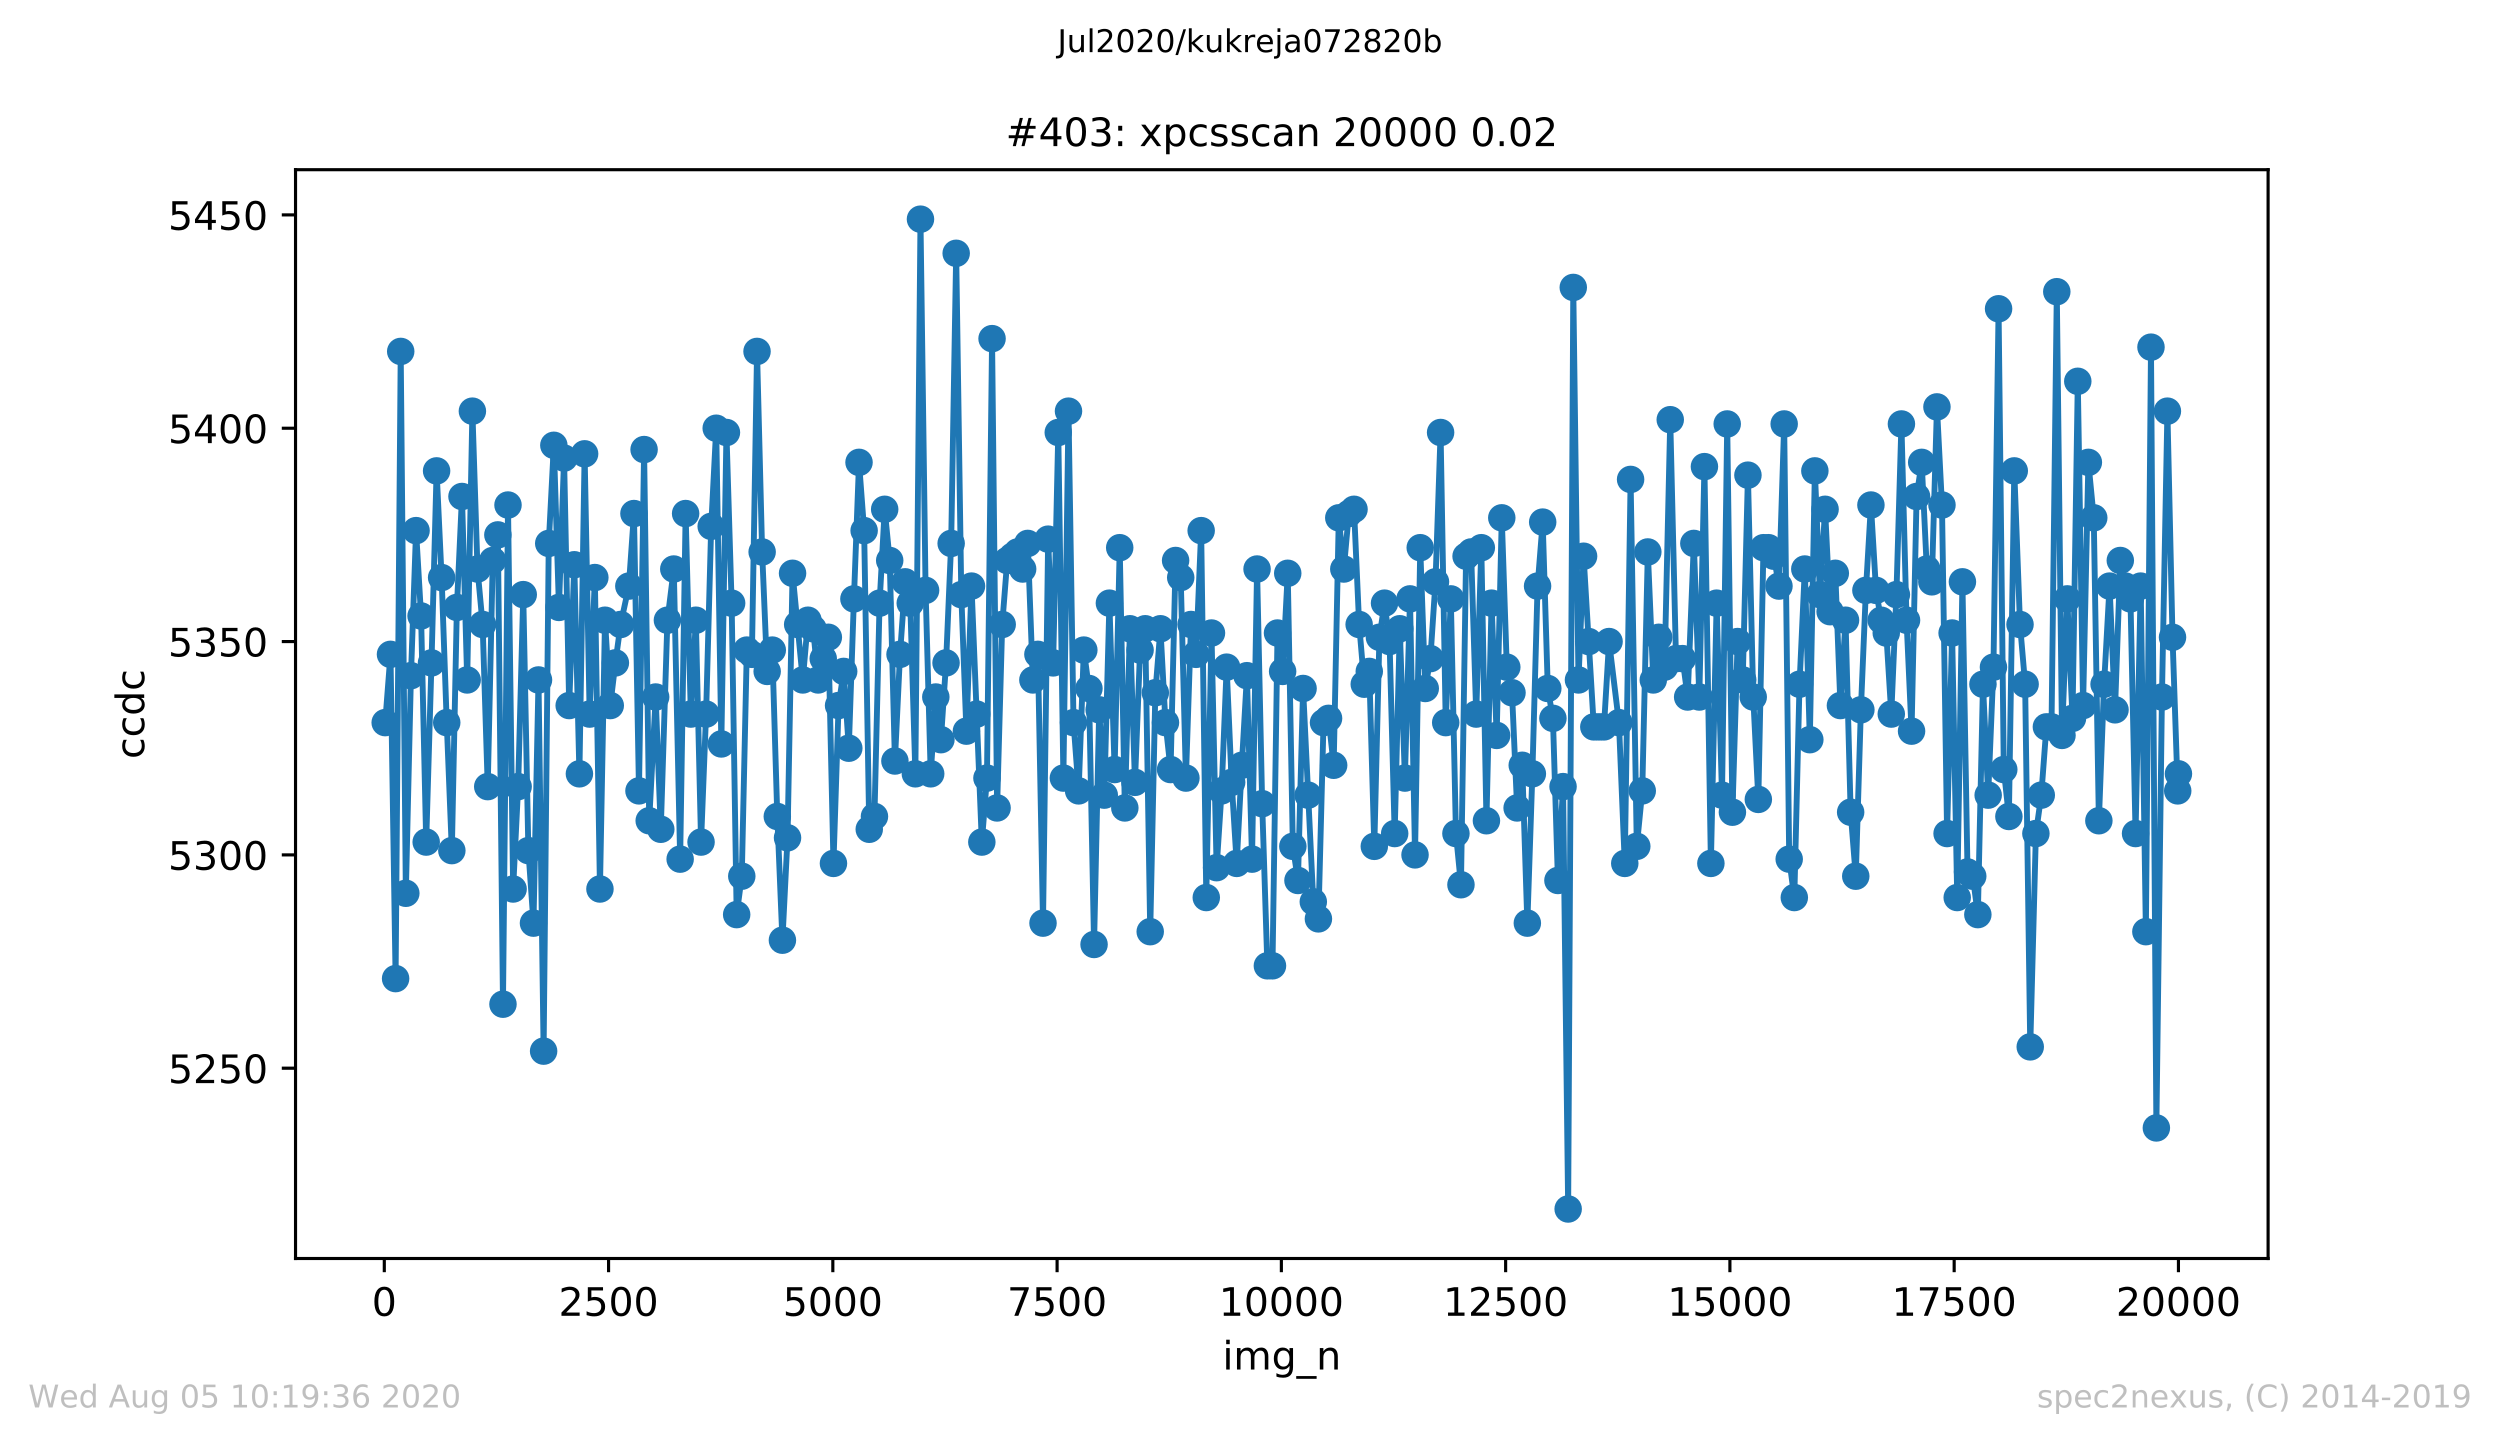 <?xml version="1.0" encoding="utf-8" standalone="no"?>
<!DOCTYPE svg PUBLIC "-//W3C//DTD SVG 1.1//EN"
  "http://www.w3.org/Graphics/SVG/1.1/DTD/svg11.dtd">
<!-- Created with matplotlib (https://matplotlib.org/) -->
<svg height="367.2pt" version="1.1" viewBox="0 0 636.48 367.2" width="636.48pt" xmlns="http://www.w3.org/2000/svg" xmlns:xlink="http://www.w3.org/1999/xlink">
 <defs>
  <style type="text/css">
*{stroke-linecap:butt;stroke-linejoin:round;}
  </style>
 </defs>
 <g id="figure_1">
  <g id="patch_1">
   <path d="M 0 367.2 
L 636.48 367.2 
L 636.48 0 
L 0 0 
z
" style="fill:#ffffff;"/>
  </g>
  <g id="axes_1">
   <g id="patch_2">
    <path d="M 75.24 320.4 
L 577.44 320.4 
L 577.44 43.2 
L 75.24 43.2 
z
" style="fill:#ffffff;"/>
   </g>
   <g id="matplotlib.axis_1">
    <g id="xtick_1">
     <g id="line2d_1">
      <defs>
       <path d="M 0 0 
L 0 3.5 
" id="m073f6d9861" style="stroke:#000000;stroke-width:0.8;"/>
      </defs>
      <g>
       <use style="stroke:#000000;stroke-width:0.8;" x="97.839" xlink:href="#m073f6d9861" y="320.4"/>
      </g>
     </g>
     <g id="text_1">
      <!-- 0 -->
      <defs>
       <path d="M 31.781 66.406 
Q 24.172 66.406 20.328 58.906 
Q 16.5 51.422 16.5 36.375 
Q 16.5 21.391 20.328 13.891 
Q 24.172 6.391 31.781 6.391 
Q 39.453 6.391 43.281 13.891 
Q 47.125 21.391 47.125 36.375 
Q 47.125 51.422 43.281 58.906 
Q 39.453 66.406 31.781 66.406 
z
M 31.781 74.219 
Q 44.047 74.219 50.516 64.516 
Q 56.984 54.828 56.984 36.375 
Q 56.984 17.969 50.516 8.266 
Q 44.047 -1.422 31.781 -1.422 
Q 19.531 -1.422 13.062 8.266 
Q 6.594 17.969 6.594 36.375 
Q 6.594 54.828 13.062 64.516 
Q 19.531 74.219 31.781 74.219 
z
" id="DejaVuSans-48"/>
      </defs>
      <g transform="translate(94.658 334.998)scale(0.1 -0.1)">
       <use xlink:href="#DejaVuSans-48"/>
      </g>
     </g>
    </g>
    <g id="xtick_2">
     <g id="line2d_2">
      <g>
       <use style="stroke:#000000;stroke-width:0.8;" x="154.936" xlink:href="#m073f6d9861" y="320.4"/>
      </g>
     </g>
     <g id="text_2">
      <!-- 2500 -->
      <defs>
       <path d="M 19.188 8.297 
L 53.609 8.297 
L 53.609 0 
L 7.328 0 
L 7.328 8.297 
Q 12.938 14.109 22.625 23.891 
Q 32.328 33.688 34.812 36.531 
Q 39.547 41.844 41.422 45.531 
Q 43.312 49.219 43.312 52.781 
Q 43.312 58.594 39.234 62.25 
Q 35.156 65.922 28.609 65.922 
Q 23.969 65.922 18.812 64.312 
Q 13.672 62.703 7.812 59.422 
L 7.812 69.391 
Q 13.766 71.781 18.938 73 
Q 24.125 74.219 28.422 74.219 
Q 39.75 74.219 46.484 68.547 
Q 53.219 62.891 53.219 53.422 
Q 53.219 48.922 51.531 44.891 
Q 49.859 40.875 45.406 35.406 
Q 44.188 33.984 37.641 27.219 
Q 31.109 20.453 19.188 8.297 
z
" id="DejaVuSans-50"/>
       <path d="M 10.797 72.906 
L 49.516 72.906 
L 49.516 64.594 
L 19.828 64.594 
L 19.828 46.734 
Q 21.969 47.469 24.109 47.828 
Q 26.266 48.188 28.422 48.188 
Q 40.625 48.188 47.75 41.5 
Q 54.891 34.812 54.891 23.391 
Q 54.891 11.625 47.562 5.094 
Q 40.234 -1.422 26.906 -1.422 
Q 22.312 -1.422 17.547 -0.641 
Q 12.797 0.141 7.719 1.703 
L 7.719 11.625 
Q 12.109 9.234 16.797 8.062 
Q 21.484 6.891 26.703 6.891 
Q 35.156 6.891 40.078 11.328 
Q 45.016 15.766 45.016 23.391 
Q 45.016 31 40.078 35.438 
Q 35.156 39.891 26.703 39.891 
Q 22.75 39.891 18.812 39.016 
Q 14.891 38.141 10.797 36.281 
z
" id="DejaVuSans-53"/>
      </defs>
      <g transform="translate(142.211 334.998)scale(0.1 -0.1)">
       <use xlink:href="#DejaVuSans-50"/>
       <use x="63.623" xlink:href="#DejaVuSans-53"/>
       <use x="127.246" xlink:href="#DejaVuSans-48"/>
       <use x="190.869" xlink:href="#DejaVuSans-48"/>
      </g>
     </g>
    </g>
    <g id="xtick_3">
     <g id="line2d_3">
      <g>
       <use style="stroke:#000000;stroke-width:0.8;" x="212.032" xlink:href="#m073f6d9861" y="320.4"/>
      </g>
     </g>
     <g id="text_3">
      <!-- 5000 -->
      <g transform="translate(199.307 334.998)scale(0.1 -0.1)">
       <use xlink:href="#DejaVuSans-53"/>
       <use x="63.623" xlink:href="#DejaVuSans-48"/>
       <use x="127.246" xlink:href="#DejaVuSans-48"/>
       <use x="190.869" xlink:href="#DejaVuSans-48"/>
      </g>
     </g>
    </g>
    <g id="xtick_4">
     <g id="line2d_4">
      <g>
       <use style="stroke:#000000;stroke-width:0.8;" x="269.129" xlink:href="#m073f6d9861" y="320.4"/>
      </g>
     </g>
     <g id="text_4">
      <!-- 7500 -->
      <defs>
       <path d="M 8.203 72.906 
L 55.078 72.906 
L 55.078 68.703 
L 28.609 0 
L 18.312 0 
L 43.219 64.594 
L 8.203 64.594 
z
" id="DejaVuSans-55"/>
      </defs>
      <g transform="translate(256.404 334.998)scale(0.1 -0.1)">
       <use xlink:href="#DejaVuSans-55"/>
       <use x="63.623" xlink:href="#DejaVuSans-53"/>
       <use x="127.246" xlink:href="#DejaVuSans-48"/>
       <use x="190.869" xlink:href="#DejaVuSans-48"/>
      </g>
     </g>
    </g>
    <g id="xtick_5">
     <g id="line2d_5">
      <g>
       <use style="stroke:#000000;stroke-width:0.8;" x="326.226" xlink:href="#m073f6d9861" y="320.4"/>
      </g>
     </g>
     <g id="text_5">
      <!-- 10000 -->
      <defs>
       <path d="M 12.406 8.297 
L 28.516 8.297 
L 28.516 63.922 
L 10.984 60.406 
L 10.984 69.391 
L 28.422 72.906 
L 38.281 72.906 
L 38.281 8.297 
L 54.391 8.297 
L 54.391 0 
L 12.406 0 
z
" id="DejaVuSans-49"/>
      </defs>
      <g transform="translate(310.32 334.998)scale(0.1 -0.1)">
       <use xlink:href="#DejaVuSans-49"/>
       <use x="63.623" xlink:href="#DejaVuSans-48"/>
       <use x="127.246" xlink:href="#DejaVuSans-48"/>
       <use x="190.869" xlink:href="#DejaVuSans-48"/>
       <use x="254.492" xlink:href="#DejaVuSans-48"/>
      </g>
     </g>
    </g>
    <g id="xtick_6">
     <g id="line2d_6">
      <g>
       <use style="stroke:#000000;stroke-width:0.8;" x="383.323" xlink:href="#m073f6d9861" y="320.4"/>
      </g>
     </g>
     <g id="text_6">
      <!-- 12500 -->
      <g transform="translate(367.416 334.998)scale(0.1 -0.1)">
       <use xlink:href="#DejaVuSans-49"/>
       <use x="63.623" xlink:href="#DejaVuSans-50"/>
       <use x="127.246" xlink:href="#DejaVuSans-53"/>
       <use x="190.869" xlink:href="#DejaVuSans-48"/>
       <use x="254.492" xlink:href="#DejaVuSans-48"/>
      </g>
     </g>
    </g>
    <g id="xtick_7">
     <g id="line2d_7">
      <g>
       <use style="stroke:#000000;stroke-width:0.8;" x="440.419" xlink:href="#m073f6d9861" y="320.4"/>
      </g>
     </g>
     <g id="text_7">
      <!-- 15000 -->
      <g transform="translate(424.513 334.998)scale(0.1 -0.1)">
       <use xlink:href="#DejaVuSans-49"/>
       <use x="63.623" xlink:href="#DejaVuSans-53"/>
       <use x="127.246" xlink:href="#DejaVuSans-48"/>
       <use x="190.869" xlink:href="#DejaVuSans-48"/>
       <use x="254.492" xlink:href="#DejaVuSans-48"/>
      </g>
     </g>
    </g>
    <g id="xtick_8">
     <g id="line2d_8">
      <g>
       <use style="stroke:#000000;stroke-width:0.8;" x="497.516" xlink:href="#m073f6d9861" y="320.4"/>
      </g>
     </g>
     <g id="text_8">
      <!-- 17500 -->
      <g transform="translate(481.61 334.998)scale(0.1 -0.1)">
       <use xlink:href="#DejaVuSans-49"/>
       <use x="63.623" xlink:href="#DejaVuSans-55"/>
       <use x="127.246" xlink:href="#DejaVuSans-53"/>
       <use x="190.869" xlink:href="#DejaVuSans-48"/>
       <use x="254.492" xlink:href="#DejaVuSans-48"/>
      </g>
     </g>
    </g>
    <g id="xtick_9">
     <g id="line2d_9">
      <g>
       <use style="stroke:#000000;stroke-width:0.8;" x="554.613" xlink:href="#m073f6d9861" y="320.4"/>
      </g>
     </g>
     <g id="text_9">
      <!-- 20000 -->
      <g transform="translate(538.706 334.998)scale(0.1 -0.1)">
       <use xlink:href="#DejaVuSans-50"/>
       <use x="63.623" xlink:href="#DejaVuSans-48"/>
       <use x="127.246" xlink:href="#DejaVuSans-48"/>
       <use x="190.869" xlink:href="#DejaVuSans-48"/>
       <use x="254.492" xlink:href="#DejaVuSans-48"/>
      </g>
     </g>
    </g>
    <g id="text_10">
     <!-- img_n -->
     <defs>
      <path d="M 9.422 54.688 
L 18.406 54.688 
L 18.406 0 
L 9.422 0 
z
M 9.422 75.984 
L 18.406 75.984 
L 18.406 64.594 
L 9.422 64.594 
z
" id="DejaVuSans-105"/>
      <path d="M 52 44.188 
Q 55.375 50.25 60.062 53.125 
Q 64.75 56 71.094 56 
Q 79.641 56 84.281 50.016 
Q 88.922 44.047 88.922 33.016 
L 88.922 0 
L 79.891 0 
L 79.891 32.719 
Q 79.891 40.578 77.094 44.375 
Q 74.312 48.188 68.609 48.188 
Q 61.625 48.188 57.562 43.547 
Q 53.516 38.922 53.516 30.906 
L 53.516 0 
L 44.484 0 
L 44.484 32.719 
Q 44.484 40.625 41.703 44.406 
Q 38.922 48.188 33.109 48.188 
Q 26.219 48.188 22.156 43.531 
Q 18.109 38.875 18.109 30.906 
L 18.109 0 
L 9.078 0 
L 9.078 54.688 
L 18.109 54.688 
L 18.109 46.188 
Q 21.188 51.219 25.484 53.609 
Q 29.781 56 35.688 56 
Q 41.656 56 45.828 52.969 
Q 50 49.953 52 44.188 
z
" id="DejaVuSans-109"/>
      <path d="M 45.406 27.984 
Q 45.406 37.75 41.375 43.109 
Q 37.359 48.484 30.078 48.484 
Q 22.859 48.484 18.828 43.109 
Q 14.797 37.75 14.797 27.984 
Q 14.797 18.266 18.828 12.891 
Q 22.859 7.516 30.078 7.516 
Q 37.359 7.516 41.375 12.891 
Q 45.406 18.266 45.406 27.984 
z
M 54.391 6.781 
Q 54.391 -7.172 48.188 -13.984 
Q 42 -20.797 29.203 -20.797 
Q 24.469 -20.797 20.266 -20.094 
Q 16.062 -19.391 12.109 -17.922 
L 12.109 -9.188 
Q 16.062 -11.328 19.922 -12.344 
Q 23.781 -13.375 27.781 -13.375 
Q 36.625 -13.375 41.016 -8.766 
Q 45.406 -4.156 45.406 5.172 
L 45.406 9.625 
Q 42.625 4.781 38.281 2.391 
Q 33.938 0 27.875 0 
Q 17.828 0 11.672 7.656 
Q 5.516 15.328 5.516 27.984 
Q 5.516 40.672 11.672 48.328 
Q 17.828 56 27.875 56 
Q 33.938 56 38.281 53.609 
Q 42.625 51.219 45.406 46.391 
L 45.406 54.688 
L 54.391 54.688 
z
" id="DejaVuSans-103"/>
      <path d="M 50.984 -16.609 
L 50.984 -23.578 
L -0.984 -23.578 
L -0.984 -16.609 
z
" id="DejaVuSans-95"/>
      <path d="M 54.891 33.016 
L 54.891 0 
L 45.906 0 
L 45.906 32.719 
Q 45.906 40.484 42.875 44.328 
Q 39.844 48.188 33.797 48.188 
Q 26.516 48.188 22.312 43.547 
Q 18.109 38.922 18.109 30.906 
L 18.109 0 
L 9.078 0 
L 9.078 54.688 
L 18.109 54.688 
L 18.109 46.188 
Q 21.344 51.125 25.703 53.562 
Q 30.078 56 35.797 56 
Q 45.219 56 50.047 50.172 
Q 54.891 44.344 54.891 33.016 
z
" id="DejaVuSans-110"/>
     </defs>
     <g transform="translate(311.238 348.677)scale(0.1 -0.1)">
      <use xlink:href="#DejaVuSans-105"/>
      <use x="27.783" xlink:href="#DejaVuSans-109"/>
      <use x="125.195" xlink:href="#DejaVuSans-103"/>
      <use x="188.672" xlink:href="#DejaVuSans-95"/>
      <use x="238.672" xlink:href="#DejaVuSans-110"/>
     </g>
    </g>
   </g>
   <g id="matplotlib.axis_2">
    <g id="ytick_1">
     <g id="line2d_10">
      <defs>
       <path d="M 0 0 
L -3.5 0 
" id="m12338c8abb" style="stroke:#000000;stroke-width:0.8;"/>
      </defs>
      <g>
       <use style="stroke:#000000;stroke-width:0.8;" x="75.24" xlink:href="#m12338c8abb" y="271.955"/>
      </g>
     </g>
     <g id="text_11">
      <!-- 5250 -->
      <g transform="translate(42.79 275.754)scale(0.1 -0.1)">
       <use xlink:href="#DejaVuSans-53"/>
       <use x="63.623" xlink:href="#DejaVuSans-50"/>
       <use x="127.246" xlink:href="#DejaVuSans-53"/>
       <use x="190.869" xlink:href="#DejaVuSans-48"/>
      </g>
     </g>
    </g>
    <g id="ytick_2">
     <g id="line2d_11">
      <g>
       <use style="stroke:#000000;stroke-width:0.8;" x="75.24" xlink:href="#m12338c8abb" y="217.645"/>
      </g>
     </g>
     <g id="text_12">
      <!-- 5300 -->
      <defs>
       <path d="M 40.578 39.312 
Q 47.656 37.797 51.625 33 
Q 55.609 28.219 55.609 21.188 
Q 55.609 10.406 48.188 4.484 
Q 40.766 -1.422 27.094 -1.422 
Q 22.516 -1.422 17.656 -0.516 
Q 12.797 0.391 7.625 2.203 
L 7.625 11.719 
Q 11.719 9.328 16.594 8.109 
Q 21.484 6.891 26.812 6.891 
Q 36.078 6.891 40.938 10.547 
Q 45.797 14.203 45.797 21.188 
Q 45.797 27.641 41.281 31.266 
Q 36.766 34.906 28.719 34.906 
L 20.219 34.906 
L 20.219 43.016 
L 29.109 43.016 
Q 36.375 43.016 40.234 45.922 
Q 44.094 48.828 44.094 54.297 
Q 44.094 59.906 40.109 62.906 
Q 36.141 65.922 28.719 65.922 
Q 24.656 65.922 20.016 65.031 
Q 15.375 64.156 9.812 62.312 
L 9.812 71.094 
Q 15.438 72.656 20.344 73.438 
Q 25.25 74.219 29.594 74.219 
Q 40.828 74.219 47.359 69.109 
Q 53.906 64.016 53.906 55.328 
Q 53.906 49.266 50.438 45.094 
Q 46.969 40.922 40.578 39.312 
z
" id="DejaVuSans-51"/>
      </defs>
      <g transform="translate(42.79 221.444)scale(0.1 -0.1)">
       <use xlink:href="#DejaVuSans-53"/>
       <use x="63.623" xlink:href="#DejaVuSans-51"/>
       <use x="127.246" xlink:href="#DejaVuSans-48"/>
       <use x="190.869" xlink:href="#DejaVuSans-48"/>
      </g>
     </g>
    </g>
    <g id="ytick_3">
     <g id="line2d_12">
      <g>
       <use style="stroke:#000000;stroke-width:0.8;" x="75.24" xlink:href="#m12338c8abb" y="163.334"/>
      </g>
     </g>
     <g id="text_13">
      <!-- 5350 -->
      <g transform="translate(42.79 167.134)scale(0.1 -0.1)">
       <use xlink:href="#DejaVuSans-53"/>
       <use x="63.623" xlink:href="#DejaVuSans-51"/>
       <use x="127.246" xlink:href="#DejaVuSans-53"/>
       <use x="190.869" xlink:href="#DejaVuSans-48"/>
      </g>
     </g>
    </g>
    <g id="ytick_4">
     <g id="line2d_13">
      <g>
       <use style="stroke:#000000;stroke-width:0.8;" x="75.24" xlink:href="#m12338c8abb" y="109.024"/>
      </g>
     </g>
     <g id="text_14">
      <!-- 5400 -->
      <defs>
       <path d="M 37.797 64.312 
L 12.891 25.391 
L 37.797 25.391 
z
M 35.203 72.906 
L 47.609 72.906 
L 47.609 25.391 
L 58.016 25.391 
L 58.016 17.188 
L 47.609 17.188 
L 47.609 0 
L 37.797 0 
L 37.797 17.188 
L 4.891 17.188 
L 4.891 26.703 
z
" id="DejaVuSans-52"/>
      </defs>
      <g transform="translate(42.79 112.823)scale(0.1 -0.1)">
       <use xlink:href="#DejaVuSans-53"/>
       <use x="63.623" xlink:href="#DejaVuSans-52"/>
       <use x="127.246" xlink:href="#DejaVuSans-48"/>
       <use x="190.869" xlink:href="#DejaVuSans-48"/>
      </g>
     </g>
    </g>
    <g id="ytick_5">
     <g id="line2d_14">
      <g>
       <use style="stroke:#000000;stroke-width:0.8;" x="75.24" xlink:href="#m12338c8abb" y="54.714"/>
      </g>
     </g>
     <g id="text_15">
      <!-- 5450 -->
      <g transform="translate(42.79 58.513)scale(0.1 -0.1)">
       <use xlink:href="#DejaVuSans-53"/>
       <use x="63.623" xlink:href="#DejaVuSans-52"/>
       <use x="127.246" xlink:href="#DejaVuSans-53"/>
       <use x="190.869" xlink:href="#DejaVuSans-48"/>
      </g>
     </g>
    </g>
    <g id="text_16">
     <!-- ccdc -->
     <defs>
      <path d="M 48.781 52.594 
L 48.781 44.188 
Q 44.969 46.297 41.141 47.344 
Q 37.312 48.391 33.406 48.391 
Q 24.656 48.391 19.812 42.844 
Q 14.984 37.312 14.984 27.297 
Q 14.984 17.281 19.812 11.734 
Q 24.656 6.203 33.406 6.203 
Q 37.312 6.203 41.141 7.25 
Q 44.969 8.297 48.781 10.406 
L 48.781 2.094 
Q 45.016 0.344 40.984 -0.531 
Q 36.969 -1.422 32.422 -1.422 
Q 20.062 -1.422 12.781 6.344 
Q 5.516 14.109 5.516 27.297 
Q 5.516 40.672 12.859 48.328 
Q 20.219 56 33.016 56 
Q 37.156 56 41.109 55.141 
Q 45.062 54.297 48.781 52.594 
z
" id="DejaVuSans-99"/>
      <path d="M 45.406 46.391 
L 45.406 75.984 
L 54.391 75.984 
L 54.391 0 
L 45.406 0 
L 45.406 8.203 
Q 42.578 3.328 38.25 0.953 
Q 33.938 -1.422 27.875 -1.422 
Q 17.969 -1.422 11.734 6.484 
Q 5.516 14.406 5.516 27.297 
Q 5.516 40.188 11.734 48.094 
Q 17.969 56 27.875 56 
Q 33.938 56 38.25 53.625 
Q 42.578 51.266 45.406 46.391 
z
M 14.797 27.297 
Q 14.797 17.391 18.875 11.75 
Q 22.953 6.109 30.078 6.109 
Q 37.203 6.109 41.297 11.75 
Q 45.406 17.391 45.406 27.297 
Q 45.406 37.203 41.297 42.844 
Q 37.203 48.484 30.078 48.484 
Q 22.953 48.484 18.875 42.844 
Q 14.797 37.203 14.797 27.297 
z
" id="DejaVuSans-100"/>
     </defs>
     <g transform="translate(36.71 193.222)rotate(-90)scale(0.1 -0.1)">
      <use xlink:href="#DejaVuSans-99"/>
      <use x="54.98" xlink:href="#DejaVuSans-99"/>
      <use x="109.961" xlink:href="#DejaVuSans-100"/>
      <use x="173.438" xlink:href="#DejaVuSans-99"/>
     </g>
    </g>
   </g>
   <g id="line2d_15">
    <path clip-path="url(#p23442291ee)" d="M 98.067 183.972 
L 99.415 166.593 
L 100.717 249.145 
L 102.018 89.472 
L 103.32 227.421 
L 104.622 172.024 
L 105.924 135.093 
L 107.203 156.817 
L 108.505 214.386 
L 109.852 168.766 
L 111.154 119.886 
L 112.433 147.041 
L 113.735 183.972 
L 115.036 216.559 
L 116.315 154.645 
L 117.617 126.403 
L 118.942 173.11 
L 120.266 104.679 
L 121.568 144.869 
L 122.87 158.99 
L 124.172 200.266 
L 125.451 142.697 
L 126.753 136.179 
L 128.054 255.662 
L 129.333 128.576 
L 130.635 226.334 
L 131.914 200.266 
L 133.216 151.386 
L 134.518 216.559 
L 135.82 235.024 
L 137.099 173.11 
L 138.4 267.61 
L 139.702 138.352 
L 141.004 113.369 
L 142.306 154.645 
L 143.608 116.628 
L 144.909 179.628 
L 146.211 143.783 
L 147.513 197.007 
L 148.838 115.541 
L 150.117 181.8 
L 151.441 147.041 
L 152.743 226.334 
L 154.022 157.903 
L 155.37 179.628 
L 156.671 168.766 
L 157.996 158.99 
L 160.097 149.214 
L 161.399 130.748 
L 162.678 201.352 
L 163.98 114.455 
L 165.282 208.955 
L 166.926 177.455 
L 168.228 211.128 
L 169.918 157.903 
L 171.539 144.869 
L 173.161 218.731 
L 174.554 130.748 
L 175.879 181.8 
L 177.158 157.903 
L 178.482 214.386 
L 179.761 181.8 
L 181.063 134.007 
L 182.342 109.024 
L 183.644 189.403 
L 184.946 110.11 
L 186.27 153.559 
L 187.549 232.852 
L 188.851 223.076 
L 190.13 165.507 
L 191.432 166.593 
L 192.734 89.472 
L 194.035 140.524 
L 195.314 170.938 
L 196.616 165.507 
L 197.895 207.869 
L 199.197 239.369 
L 200.499 213.3 
L 201.778 145.955 
L 204.381 173.11 
L 205.706 157.903 
L 207.008 160.076 
L 208.287 173.11 
L 210.89 162.248 
L 212.192 219.817 
L 213.494 179.628 
L 214.796 170.938 
L 216.098 190.49 
L 217.399 152.472 
L 218.701 117.714 
L 220.003 135.093 
L 221.305 211.128 
L 222.629 207.869 
L 223.931 153.559 
L 225.233 129.662 
L 226.512 142.697 
L 227.837 193.748 
L 229.139 166.593 
L 230.44 148.128 
L 231.742 153.559 
L 233.044 197.007 
L 234.346 55.8 
L 235.648 150.3 
L 236.949 197.007 
L 238.251 177.455 
L 239.553 188.317 
L 240.855 168.766 
L 242.157 138.352 
L 243.436 64.49 
L 244.737 151.386 
L 246.039 186.145 
L 247.341 149.214 
L 249.967 214.386 
L 251.269 198.093 
L 252.571 86.214 
L 253.85 205.697 
L 255.152 158.99 
L 256.431 142.697 
L 259.057 140.524 
L 260.359 144.869 
L 261.661 138.352 
L 262.963 173.11 
L 264.242 166.593 
L 265.543 235.024 
L 266.845 137.266 
L 268.124 168.766 
L 269.426 110.11 
L 270.728 198.093 
L 272.03 104.679 
L 273.309 183.972 
L 274.61 201.352 
L 275.935 165.507 
L 277.237 175.283 
L 278.539 240.455 
L 279.84 180.714 
L 281.142 202.438 
L 282.444 153.559 
L 283.769 195.921 
L 285.07 139.438 
L 286.372 205.697 
L 287.674 160.076 
L 288.953 199.179 
L 290.255 165.507 
L 291.557 160.076 
L 292.836 237.197 
L 294.137 176.369 
L 295.439 160.076 
L 296.718 183.972 
L 298.02 195.921 
L 299.299 142.697 
L 300.601 147.041 
L 301.925 198.093 
L 303.227 158.99 
L 304.506 166.593 
L 305.808 135.093 
L 307.11 228.507 
L 308.434 161.162 
L 309.736 220.903 
L 311.015 201.352 
L 312.294 169.852 
L 313.573 199.179 
L 314.852 219.817 
L 316.154 194.834 
L 317.456 172.024 
L 318.758 218.731 
L 320.037 144.869 
L 321.338 204.61 
L 322.663 245.886 
L 323.965 245.886 
L 325.244 161.162 
L 326.546 170.938 
L 327.847 145.955 
L 329.149 215.472 
L 330.451 224.162 
L 331.753 175.283 
L 334.356 229.593 
L 335.658 233.938 
L 336.96 183.972 
L 338.239 182.886 
L 339.541 194.834 
L 340.843 131.834 
L 342.122 144.869 
L 343.401 130.748 
L 344.725 129.662 
L 346.027 158.99 
L 347.329 174.197 
L 348.608 170.938 
L 349.887 215.472 
L 351.188 162.248 
L 352.49 153.559 
L 353.769 163.334 
L 355.071 212.214 
L 356.373 160.076 
L 357.675 198.093 
L 358.976 152.472 
L 360.255 217.645 
L 361.58 139.438 
L 362.859 175.283 
L 364.161 167.679 
L 365.463 148.128 
L 366.764 110.11 
L 368.066 183.972 
L 369.368 152.472 
L 370.67 212.214 
L 371.949 225.248 
L 373.251 141.61 
L 374.53 140.524 
L 375.831 181.8 
L 377.133 139.438 
L 378.435 208.955 
L 379.737 153.559 
L 381.039 187.231 
L 382.34 131.834 
L 383.619 169.852 
L 384.944 176.369 
L 386.246 205.697 
L 387.548 194.834 
L 388.849 235.024 
L 390.128 197.007 
L 391.453 149.214 
L 392.755 132.921 
L 394.057 175.283 
L 395.359 182.886 
L 396.637 224.162 
L 397.939 200.266 
L 399.241 307.8 
L 400.543 73.179 
L 401.868 173.11 
L 403.169 141.61 
L 405.773 185.059 
L 408.354 185.059 
L 409.656 163.334 
L 412.168 183.972 
L 413.652 219.817 
L 415.137 122.059 
L 416.713 215.472 
L 418.106 201.352 
L 419.522 140.524 
L 420.915 173.11 
L 422.308 162.248 
L 423.793 169.852 
L 425.232 106.852 
L 426.693 167.679 
L 428.36 167.679 
L 429.662 177.455 
L 431.238 138.352 
L 432.631 177.455 
L 433.933 118.8 
L 435.577 219.817 
L 437.039 153.559 
L 438.409 202.438 
L 439.734 107.938 
L 441.059 206.783 
L 442.383 163.334 
L 443.685 173.11 
L 445.01 120.972 
L 446.357 177.455 
L 447.659 203.524 
L 448.961 139.438 
L 450.263 139.438 
L 451.61 141.61 
L 452.912 149.214 
L 454.237 107.938 
L 455.516 218.731 
L 456.817 228.507 
L 458.142 174.197 
L 459.49 144.869 
L 460.769 188.317 
L 462.048 119.886 
L 463.349 151.386 
L 464.651 129.662 
L 465.93 155.731 
L 467.255 145.955 
L 468.557 179.628 
L 469.858 157.903 
L 471.16 206.783 
L 472.462 223.076 
L 473.764 180.714 
L 475.043 150.3 
L 476.322 128.576 
L 477.623 150.3 
L 478.925 157.903 
L 480.227 161.162 
L 481.506 181.8 
L 482.808 151.386 
L 484.087 107.938 
L 485.389 157.903 
L 486.668 186.145 
L 487.947 126.403 
L 489.248 117.714 
L 490.55 144.869 
L 491.829 148.128 
L 493.131 103.593 
L 494.41 128.576 
L 495.712 212.214 
L 496.991 161.162 
L 498.293 228.507 
L 499.617 148.128 
L 500.919 221.99 
L 502.244 223.076 
L 503.545 232.852 
L 504.847 174.197 
L 506.172 202.438 
L 507.519 169.852 
L 508.821 78.61 
L 510.146 195.921 
L 511.448 207.869 
L 512.818 119.886 
L 514.28 158.99 
L 515.581 174.197 
L 516.883 266.524 
L 518.322 212.214 
L 519.692 202.438 
L 520.994 185.059 
L 522.296 185.059 
L 523.643 74.266 
L 524.968 187.231 
L 526.316 152.472 
L 527.64 182.886 
L 528.988 97.076 
L 530.335 179.628 
L 531.683 117.714 
L 533.053 131.834 
L 534.355 208.955 
L 535.679 174.197 
L 537.073 149.214 
L 538.466 180.714 
L 539.813 142.697 
L 541.115 149.214 
L 542.394 152.472 
L 543.696 212.214 
L 544.998 149.214 
L 546.322 237.197 
L 547.624 88.386 
L 548.994 287.162 
L 550.41 177.455 
L 551.804 104.679 
L 553.105 162.248 
L 554.43 201.352 
L 554.613 197.007 
L 554.613 197.007 
" style="fill:none;stroke:#1f77b4;stroke-linecap:square;stroke-width:1.5;"/>
    <defs>
     <path d="M 0 3 
C 0.796 3 1.559 2.684 2.121 2.121 
C 2.684 1.559 3 0.796 3 0 
C 3 -0.796 2.684 -1.559 2.121 -2.121 
C 1.559 -2.684 0.796 -3 0 -3 
C -0.796 -3 -1.559 -2.684 -2.121 -2.121 
C -2.684 -1.559 -3 -0.796 -3 0 
C -3 0.796 -2.684 1.559 -2.121 2.121 
C -1.559 2.684 -0.796 3 0 3 
z
" id="m8c9c3912cc" style="stroke:#1f77b4;"/>
    </defs>
    <g clip-path="url(#p23442291ee)">
     <use style="fill:#1f77b4;stroke:#1f77b4;" x="98.067" xlink:href="#m8c9c3912cc" y="183.972"/>
     <use style="fill:#1f77b4;stroke:#1f77b4;" x="99.415" xlink:href="#m8c9c3912cc" y="166.593"/>
     <use style="fill:#1f77b4;stroke:#1f77b4;" x="100.717" xlink:href="#m8c9c3912cc" y="249.145"/>
     <use style="fill:#1f77b4;stroke:#1f77b4;" x="102.018" xlink:href="#m8c9c3912cc" y="89.472"/>
     <use style="fill:#1f77b4;stroke:#1f77b4;" x="103.32" xlink:href="#m8c9c3912cc" y="227.421"/>
     <use style="fill:#1f77b4;stroke:#1f77b4;" x="104.622" xlink:href="#m8c9c3912cc" y="172.024"/>
     <use style="fill:#1f77b4;stroke:#1f77b4;" x="105.924" xlink:href="#m8c9c3912cc" y="135.093"/>
     <use style="fill:#1f77b4;stroke:#1f77b4;" x="107.203" xlink:href="#m8c9c3912cc" y="156.817"/>
     <use style="fill:#1f77b4;stroke:#1f77b4;" x="108.505" xlink:href="#m8c9c3912cc" y="214.386"/>
     <use style="fill:#1f77b4;stroke:#1f77b4;" x="109.852" xlink:href="#m8c9c3912cc" y="168.766"/>
     <use style="fill:#1f77b4;stroke:#1f77b4;" x="111.154" xlink:href="#m8c9c3912cc" y="119.886"/>
     <use style="fill:#1f77b4;stroke:#1f77b4;" x="112.433" xlink:href="#m8c9c3912cc" y="147.041"/>
     <use style="fill:#1f77b4;stroke:#1f77b4;" x="113.735" xlink:href="#m8c9c3912cc" y="183.972"/>
     <use style="fill:#1f77b4;stroke:#1f77b4;" x="115.036" xlink:href="#m8c9c3912cc" y="216.559"/>
     <use style="fill:#1f77b4;stroke:#1f77b4;" x="116.315" xlink:href="#m8c9c3912cc" y="154.645"/>
     <use style="fill:#1f77b4;stroke:#1f77b4;" x="117.617" xlink:href="#m8c9c3912cc" y="126.403"/>
     <use style="fill:#1f77b4;stroke:#1f77b4;" x="118.942" xlink:href="#m8c9c3912cc" y="173.11"/>
     <use style="fill:#1f77b4;stroke:#1f77b4;" x="120.266" xlink:href="#m8c9c3912cc" y="104.679"/>
     <use style="fill:#1f77b4;stroke:#1f77b4;" x="121.568" xlink:href="#m8c9c3912cc" y="144.869"/>
     <use style="fill:#1f77b4;stroke:#1f77b4;" x="122.87" xlink:href="#m8c9c3912cc" y="158.99"/>
     <use style="fill:#1f77b4;stroke:#1f77b4;" x="124.172" xlink:href="#m8c9c3912cc" y="200.266"/>
     <use style="fill:#1f77b4;stroke:#1f77b4;" x="125.451" xlink:href="#m8c9c3912cc" y="142.697"/>
     <use style="fill:#1f77b4;stroke:#1f77b4;" x="126.753" xlink:href="#m8c9c3912cc" y="136.179"/>
     <use style="fill:#1f77b4;stroke:#1f77b4;" x="128.054" xlink:href="#m8c9c3912cc" y="255.662"/>
     <use style="fill:#1f77b4;stroke:#1f77b4;" x="129.333" xlink:href="#m8c9c3912cc" y="128.576"/>
     <use style="fill:#1f77b4;stroke:#1f77b4;" x="130.635" xlink:href="#m8c9c3912cc" y="226.334"/>
     <use style="fill:#1f77b4;stroke:#1f77b4;" x="131.914" xlink:href="#m8c9c3912cc" y="200.266"/>
     <use style="fill:#1f77b4;stroke:#1f77b4;" x="133.216" xlink:href="#m8c9c3912cc" y="151.386"/>
     <use style="fill:#1f77b4;stroke:#1f77b4;" x="134.518" xlink:href="#m8c9c3912cc" y="216.559"/>
     <use style="fill:#1f77b4;stroke:#1f77b4;" x="135.82" xlink:href="#m8c9c3912cc" y="235.024"/>
     <use style="fill:#1f77b4;stroke:#1f77b4;" x="137.099" xlink:href="#m8c9c3912cc" y="173.11"/>
     <use style="fill:#1f77b4;stroke:#1f77b4;" x="138.4" xlink:href="#m8c9c3912cc" y="267.61"/>
     <use style="fill:#1f77b4;stroke:#1f77b4;" x="139.702" xlink:href="#m8c9c3912cc" y="138.352"/>
     <use style="fill:#1f77b4;stroke:#1f77b4;" x="141.004" xlink:href="#m8c9c3912cc" y="113.369"/>
     <use style="fill:#1f77b4;stroke:#1f77b4;" x="142.306" xlink:href="#m8c9c3912cc" y="154.645"/>
     <use style="fill:#1f77b4;stroke:#1f77b4;" x="143.608" xlink:href="#m8c9c3912cc" y="116.628"/>
     <use style="fill:#1f77b4;stroke:#1f77b4;" x="144.909" xlink:href="#m8c9c3912cc" y="179.628"/>
     <use style="fill:#1f77b4;stroke:#1f77b4;" x="146.211" xlink:href="#m8c9c3912cc" y="143.783"/>
     <use style="fill:#1f77b4;stroke:#1f77b4;" x="147.513" xlink:href="#m8c9c3912cc" y="197.007"/>
     <use style="fill:#1f77b4;stroke:#1f77b4;" x="148.838" xlink:href="#m8c9c3912cc" y="115.541"/>
     <use style="fill:#1f77b4;stroke:#1f77b4;" x="150.117" xlink:href="#m8c9c3912cc" y="181.8"/>
     <use style="fill:#1f77b4;stroke:#1f77b4;" x="151.441" xlink:href="#m8c9c3912cc" y="147.041"/>
     <use style="fill:#1f77b4;stroke:#1f77b4;" x="152.743" xlink:href="#m8c9c3912cc" y="226.334"/>
     <use style="fill:#1f77b4;stroke:#1f77b4;" x="154.022" xlink:href="#m8c9c3912cc" y="157.903"/>
     <use style="fill:#1f77b4;stroke:#1f77b4;" x="155.37" xlink:href="#m8c9c3912cc" y="179.628"/>
     <use style="fill:#1f77b4;stroke:#1f77b4;" x="156.671" xlink:href="#m8c9c3912cc" y="168.766"/>
     <use style="fill:#1f77b4;stroke:#1f77b4;" x="157.996" xlink:href="#m8c9c3912cc" y="158.99"/>
     <use style="fill:#1f77b4;stroke:#1f77b4;" x="160.097" xlink:href="#m8c9c3912cc" y="149.214"/>
     <use style="fill:#1f77b4;stroke:#1f77b4;" x="161.399" xlink:href="#m8c9c3912cc" y="130.748"/>
     <use style="fill:#1f77b4;stroke:#1f77b4;" x="162.678" xlink:href="#m8c9c3912cc" y="201.352"/>
     <use style="fill:#1f77b4;stroke:#1f77b4;" x="163.98" xlink:href="#m8c9c3912cc" y="114.455"/>
     <use style="fill:#1f77b4;stroke:#1f77b4;" x="165.282" xlink:href="#m8c9c3912cc" y="208.955"/>
     <use style="fill:#1f77b4;stroke:#1f77b4;" x="166.926" xlink:href="#m8c9c3912cc" y="177.455"/>
     <use style="fill:#1f77b4;stroke:#1f77b4;" x="168.228" xlink:href="#m8c9c3912cc" y="211.128"/>
     <use style="fill:#1f77b4;stroke:#1f77b4;" x="169.918" xlink:href="#m8c9c3912cc" y="157.903"/>
     <use style="fill:#1f77b4;stroke:#1f77b4;" x="171.539" xlink:href="#m8c9c3912cc" y="144.869"/>
     <use style="fill:#1f77b4;stroke:#1f77b4;" x="173.161" xlink:href="#m8c9c3912cc" y="218.731"/>
     <use style="fill:#1f77b4;stroke:#1f77b4;" x="174.554" xlink:href="#m8c9c3912cc" y="130.748"/>
     <use style="fill:#1f77b4;stroke:#1f77b4;" x="175.879" xlink:href="#m8c9c3912cc" y="181.8"/>
     <use style="fill:#1f77b4;stroke:#1f77b4;" x="177.158" xlink:href="#m8c9c3912cc" y="157.903"/>
     <use style="fill:#1f77b4;stroke:#1f77b4;" x="178.482" xlink:href="#m8c9c3912cc" y="214.386"/>
     <use style="fill:#1f77b4;stroke:#1f77b4;" x="179.761" xlink:href="#m8c9c3912cc" y="181.8"/>
     <use style="fill:#1f77b4;stroke:#1f77b4;" x="181.063" xlink:href="#m8c9c3912cc" y="134.007"/>
     <use style="fill:#1f77b4;stroke:#1f77b4;" x="182.342" xlink:href="#m8c9c3912cc" y="109.024"/>
     <use style="fill:#1f77b4;stroke:#1f77b4;" x="183.644" xlink:href="#m8c9c3912cc" y="189.403"/>
     <use style="fill:#1f77b4;stroke:#1f77b4;" x="184.946" xlink:href="#m8c9c3912cc" y="110.11"/>
     <use style="fill:#1f77b4;stroke:#1f77b4;" x="186.27" xlink:href="#m8c9c3912cc" y="153.559"/>
     <use style="fill:#1f77b4;stroke:#1f77b4;" x="187.549" xlink:href="#m8c9c3912cc" y="232.852"/>
     <use style="fill:#1f77b4;stroke:#1f77b4;" x="188.851" xlink:href="#m8c9c3912cc" y="223.076"/>
     <use style="fill:#1f77b4;stroke:#1f77b4;" x="190.13" xlink:href="#m8c9c3912cc" y="165.507"/>
     <use style="fill:#1f77b4;stroke:#1f77b4;" x="191.432" xlink:href="#m8c9c3912cc" y="166.593"/>
     <use style="fill:#1f77b4;stroke:#1f77b4;" x="192.734" xlink:href="#m8c9c3912cc" y="89.472"/>
     <use style="fill:#1f77b4;stroke:#1f77b4;" x="194.035" xlink:href="#m8c9c3912cc" y="140.524"/>
     <use style="fill:#1f77b4;stroke:#1f77b4;" x="195.314" xlink:href="#m8c9c3912cc" y="170.938"/>
     <use style="fill:#1f77b4;stroke:#1f77b4;" x="196.616" xlink:href="#m8c9c3912cc" y="165.507"/>
     <use style="fill:#1f77b4;stroke:#1f77b4;" x="197.895" xlink:href="#m8c9c3912cc" y="207.869"/>
     <use style="fill:#1f77b4;stroke:#1f77b4;" x="199.197" xlink:href="#m8c9c3912cc" y="239.369"/>
     <use style="fill:#1f77b4;stroke:#1f77b4;" x="200.499" xlink:href="#m8c9c3912cc" y="213.3"/>
     <use style="fill:#1f77b4;stroke:#1f77b4;" x="201.778" xlink:href="#m8c9c3912cc" y="145.955"/>
     <use style="fill:#1f77b4;stroke:#1f77b4;" x="203.08" xlink:href="#m8c9c3912cc" y="158.99"/>
     <use style="fill:#1f77b4;stroke:#1f77b4;" x="204.381" xlink:href="#m8c9c3912cc" y="173.11"/>
     <use style="fill:#1f77b4;stroke:#1f77b4;" x="205.706" xlink:href="#m8c9c3912cc" y="157.903"/>
     <use style="fill:#1f77b4;stroke:#1f77b4;" x="207.008" xlink:href="#m8c9c3912cc" y="160.076"/>
     <use style="fill:#1f77b4;stroke:#1f77b4;" x="208.287" xlink:href="#m8c9c3912cc" y="173.11"/>
     <use style="fill:#1f77b4;stroke:#1f77b4;" x="209.589" xlink:href="#m8c9c3912cc" y="167.679"/>
     <use style="fill:#1f77b4;stroke:#1f77b4;" x="210.89" xlink:href="#m8c9c3912cc" y="162.248"/>
     <use style="fill:#1f77b4;stroke:#1f77b4;" x="212.192" xlink:href="#m8c9c3912cc" y="219.817"/>
     <use style="fill:#1f77b4;stroke:#1f77b4;" x="213.494" xlink:href="#m8c9c3912cc" y="179.628"/>
     <use style="fill:#1f77b4;stroke:#1f77b4;" x="214.796" xlink:href="#m8c9c3912cc" y="170.938"/>
     <use style="fill:#1f77b4;stroke:#1f77b4;" x="216.098" xlink:href="#m8c9c3912cc" y="190.49"/>
     <use style="fill:#1f77b4;stroke:#1f77b4;" x="217.399" xlink:href="#m8c9c3912cc" y="152.472"/>
     <use style="fill:#1f77b4;stroke:#1f77b4;" x="218.701" xlink:href="#m8c9c3912cc" y="117.714"/>
     <use style="fill:#1f77b4;stroke:#1f77b4;" x="220.003" xlink:href="#m8c9c3912cc" y="135.093"/>
     <use style="fill:#1f77b4;stroke:#1f77b4;" x="221.305" xlink:href="#m8c9c3912cc" y="211.128"/>
     <use style="fill:#1f77b4;stroke:#1f77b4;" x="222.629" xlink:href="#m8c9c3912cc" y="207.869"/>
     <use style="fill:#1f77b4;stroke:#1f77b4;" x="223.931" xlink:href="#m8c9c3912cc" y="153.559"/>
     <use style="fill:#1f77b4;stroke:#1f77b4;" x="225.233" xlink:href="#m8c9c3912cc" y="129.662"/>
     <use style="fill:#1f77b4;stroke:#1f77b4;" x="226.512" xlink:href="#m8c9c3912cc" y="142.697"/>
     <use style="fill:#1f77b4;stroke:#1f77b4;" x="227.837" xlink:href="#m8c9c3912cc" y="193.748"/>
     <use style="fill:#1f77b4;stroke:#1f77b4;" x="229.139" xlink:href="#m8c9c3912cc" y="166.593"/>
     <use style="fill:#1f77b4;stroke:#1f77b4;" x="230.44" xlink:href="#m8c9c3912cc" y="148.128"/>
     <use style="fill:#1f77b4;stroke:#1f77b4;" x="231.742" xlink:href="#m8c9c3912cc" y="153.559"/>
     <use style="fill:#1f77b4;stroke:#1f77b4;" x="233.044" xlink:href="#m8c9c3912cc" y="197.007"/>
     <use style="fill:#1f77b4;stroke:#1f77b4;" x="234.346" xlink:href="#m8c9c3912cc" y="55.8"/>
     <use style="fill:#1f77b4;stroke:#1f77b4;" x="235.648" xlink:href="#m8c9c3912cc" y="150.3"/>
     <use style="fill:#1f77b4;stroke:#1f77b4;" x="236.949" xlink:href="#m8c9c3912cc" y="197.007"/>
     <use style="fill:#1f77b4;stroke:#1f77b4;" x="238.251" xlink:href="#m8c9c3912cc" y="177.455"/>
     <use style="fill:#1f77b4;stroke:#1f77b4;" x="239.553" xlink:href="#m8c9c3912cc" y="188.317"/>
     <use style="fill:#1f77b4;stroke:#1f77b4;" x="240.855" xlink:href="#m8c9c3912cc" y="168.766"/>
     <use style="fill:#1f77b4;stroke:#1f77b4;" x="242.157" xlink:href="#m8c9c3912cc" y="138.352"/>
     <use style="fill:#1f77b4;stroke:#1f77b4;" x="243.436" xlink:href="#m8c9c3912cc" y="64.49"/>
     <use style="fill:#1f77b4;stroke:#1f77b4;" x="244.737" xlink:href="#m8c9c3912cc" y="151.386"/>
     <use style="fill:#1f77b4;stroke:#1f77b4;" x="246.039" xlink:href="#m8c9c3912cc" y="186.145"/>
     <use style="fill:#1f77b4;stroke:#1f77b4;" x="247.341" xlink:href="#m8c9c3912cc" y="149.214"/>
     <use style="fill:#1f77b4;stroke:#1f77b4;" x="248.666" xlink:href="#m8c9c3912cc" y="181.8"/>
     <use style="fill:#1f77b4;stroke:#1f77b4;" x="249.967" xlink:href="#m8c9c3912cc" y="214.386"/>
     <use style="fill:#1f77b4;stroke:#1f77b4;" x="251.269" xlink:href="#m8c9c3912cc" y="198.093"/>
     <use style="fill:#1f77b4;stroke:#1f77b4;" x="252.571" xlink:href="#m8c9c3912cc" y="86.214"/>
     <use style="fill:#1f77b4;stroke:#1f77b4;" x="253.85" xlink:href="#m8c9c3912cc" y="205.697"/>
     <use style="fill:#1f77b4;stroke:#1f77b4;" x="255.152" xlink:href="#m8c9c3912cc" y="158.99"/>
     <use style="fill:#1f77b4;stroke:#1f77b4;" x="256.431" xlink:href="#m8c9c3912cc" y="142.697"/>
     <use style="fill:#1f77b4;stroke:#1f77b4;" x="257.755" xlink:href="#m8c9c3912cc" y="141.61"/>
     <use style="fill:#1f77b4;stroke:#1f77b4;" x="259.057" xlink:href="#m8c9c3912cc" y="140.524"/>
     <use style="fill:#1f77b4;stroke:#1f77b4;" x="260.359" xlink:href="#m8c9c3912cc" y="144.869"/>
     <use style="fill:#1f77b4;stroke:#1f77b4;" x="261.661" xlink:href="#m8c9c3912cc" y="138.352"/>
     <use style="fill:#1f77b4;stroke:#1f77b4;" x="262.963" xlink:href="#m8c9c3912cc" y="173.11"/>
     <use style="fill:#1f77b4;stroke:#1f77b4;" x="264.242" xlink:href="#m8c9c3912cc" y="166.593"/>
     <use style="fill:#1f77b4;stroke:#1f77b4;" x="265.543" xlink:href="#m8c9c3912cc" y="235.024"/>
     <use style="fill:#1f77b4;stroke:#1f77b4;" x="266.845" xlink:href="#m8c9c3912cc" y="137.266"/>
     <use style="fill:#1f77b4;stroke:#1f77b4;" x="268.124" xlink:href="#m8c9c3912cc" y="168.766"/>
     <use style="fill:#1f77b4;stroke:#1f77b4;" x="269.426" xlink:href="#m8c9c3912cc" y="110.11"/>
     <use style="fill:#1f77b4;stroke:#1f77b4;" x="270.728" xlink:href="#m8c9c3912cc" y="198.093"/>
     <use style="fill:#1f77b4;stroke:#1f77b4;" x="272.03" xlink:href="#m8c9c3912cc" y="104.679"/>
     <use style="fill:#1f77b4;stroke:#1f77b4;" x="273.309" xlink:href="#m8c9c3912cc" y="183.972"/>
     <use style="fill:#1f77b4;stroke:#1f77b4;" x="274.61" xlink:href="#m8c9c3912cc" y="201.352"/>
     <use style="fill:#1f77b4;stroke:#1f77b4;" x="275.935" xlink:href="#m8c9c3912cc" y="165.507"/>
     <use style="fill:#1f77b4;stroke:#1f77b4;" x="277.237" xlink:href="#m8c9c3912cc" y="175.283"/>
     <use style="fill:#1f77b4;stroke:#1f77b4;" x="278.539" xlink:href="#m8c9c3912cc" y="240.455"/>
     <use style="fill:#1f77b4;stroke:#1f77b4;" x="279.84" xlink:href="#m8c9c3912cc" y="180.714"/>
     <use style="fill:#1f77b4;stroke:#1f77b4;" x="281.142" xlink:href="#m8c9c3912cc" y="202.438"/>
     <use style="fill:#1f77b4;stroke:#1f77b4;" x="282.444" xlink:href="#m8c9c3912cc" y="153.559"/>
     <use style="fill:#1f77b4;stroke:#1f77b4;" x="283.769" xlink:href="#m8c9c3912cc" y="195.921"/>
     <use style="fill:#1f77b4;stroke:#1f77b4;" x="285.07" xlink:href="#m8c9c3912cc" y="139.438"/>
     <use style="fill:#1f77b4;stroke:#1f77b4;" x="286.372" xlink:href="#m8c9c3912cc" y="205.697"/>
     <use style="fill:#1f77b4;stroke:#1f77b4;" x="287.674" xlink:href="#m8c9c3912cc" y="160.076"/>
     <use style="fill:#1f77b4;stroke:#1f77b4;" x="288.953" xlink:href="#m8c9c3912cc" y="199.179"/>
     <use style="fill:#1f77b4;stroke:#1f77b4;" x="290.255" xlink:href="#m8c9c3912cc" y="165.507"/>
     <use style="fill:#1f77b4;stroke:#1f77b4;" x="291.557" xlink:href="#m8c9c3912cc" y="160.076"/>
     <use style="fill:#1f77b4;stroke:#1f77b4;" x="292.836" xlink:href="#m8c9c3912cc" y="237.197"/>
     <use style="fill:#1f77b4;stroke:#1f77b4;" x="294.137" xlink:href="#m8c9c3912cc" y="176.369"/>
     <use style="fill:#1f77b4;stroke:#1f77b4;" x="295.439" xlink:href="#m8c9c3912cc" y="160.076"/>
     <use style="fill:#1f77b4;stroke:#1f77b4;" x="296.718" xlink:href="#m8c9c3912cc" y="183.972"/>
     <use style="fill:#1f77b4;stroke:#1f77b4;" x="298.02" xlink:href="#m8c9c3912cc" y="195.921"/>
     <use style="fill:#1f77b4;stroke:#1f77b4;" x="299.299" xlink:href="#m8c9c3912cc" y="142.697"/>
     <use style="fill:#1f77b4;stroke:#1f77b4;" x="300.601" xlink:href="#m8c9c3912cc" y="147.041"/>
     <use style="fill:#1f77b4;stroke:#1f77b4;" x="301.925" xlink:href="#m8c9c3912cc" y="198.093"/>
     <use style="fill:#1f77b4;stroke:#1f77b4;" x="303.227" xlink:href="#m8c9c3912cc" y="158.99"/>
     <use style="fill:#1f77b4;stroke:#1f77b4;" x="304.506" xlink:href="#m8c9c3912cc" y="166.593"/>
     <use style="fill:#1f77b4;stroke:#1f77b4;" x="305.808" xlink:href="#m8c9c3912cc" y="135.093"/>
     <use style="fill:#1f77b4;stroke:#1f77b4;" x="307.11" xlink:href="#m8c9c3912cc" y="228.507"/>
     <use style="fill:#1f77b4;stroke:#1f77b4;" x="308.434" xlink:href="#m8c9c3912cc" y="161.162"/>
     <use style="fill:#1f77b4;stroke:#1f77b4;" x="309.736" xlink:href="#m8c9c3912cc" y="220.903"/>
     <use style="fill:#1f77b4;stroke:#1f77b4;" x="311.015" xlink:href="#m8c9c3912cc" y="201.352"/>
     <use style="fill:#1f77b4;stroke:#1f77b4;" x="312.294" xlink:href="#m8c9c3912cc" y="169.852"/>
     <use style="fill:#1f77b4;stroke:#1f77b4;" x="313.573" xlink:href="#m8c9c3912cc" y="199.179"/>
     <use style="fill:#1f77b4;stroke:#1f77b4;" x="314.852" xlink:href="#m8c9c3912cc" y="219.817"/>
     <use style="fill:#1f77b4;stroke:#1f77b4;" x="316.154" xlink:href="#m8c9c3912cc" y="194.834"/>
     <use style="fill:#1f77b4;stroke:#1f77b4;" x="317.456" xlink:href="#m8c9c3912cc" y="172.024"/>
     <use style="fill:#1f77b4;stroke:#1f77b4;" x="318.758" xlink:href="#m8c9c3912cc" y="218.731"/>
     <use style="fill:#1f77b4;stroke:#1f77b4;" x="320.037" xlink:href="#m8c9c3912cc" y="144.869"/>
     <use style="fill:#1f77b4;stroke:#1f77b4;" x="321.338" xlink:href="#m8c9c3912cc" y="204.61"/>
     <use style="fill:#1f77b4;stroke:#1f77b4;" x="322.663" xlink:href="#m8c9c3912cc" y="245.886"/>
     <use style="fill:#1f77b4;stroke:#1f77b4;" x="323.965" xlink:href="#m8c9c3912cc" y="245.886"/>
     <use style="fill:#1f77b4;stroke:#1f77b4;" x="325.244" xlink:href="#m8c9c3912cc" y="161.162"/>
     <use style="fill:#1f77b4;stroke:#1f77b4;" x="326.546" xlink:href="#m8c9c3912cc" y="170.938"/>
     <use style="fill:#1f77b4;stroke:#1f77b4;" x="327.847" xlink:href="#m8c9c3912cc" y="145.955"/>
     <use style="fill:#1f77b4;stroke:#1f77b4;" x="329.149" xlink:href="#m8c9c3912cc" y="215.472"/>
     <use style="fill:#1f77b4;stroke:#1f77b4;" x="330.451" xlink:href="#m8c9c3912cc" y="224.162"/>
     <use style="fill:#1f77b4;stroke:#1f77b4;" x="331.753" xlink:href="#m8c9c3912cc" y="175.283"/>
     <use style="fill:#1f77b4;stroke:#1f77b4;" x="333.032" xlink:href="#m8c9c3912cc" y="202.438"/>
     <use style="fill:#1f77b4;stroke:#1f77b4;" x="334.356" xlink:href="#m8c9c3912cc" y="229.593"/>
     <use style="fill:#1f77b4;stroke:#1f77b4;" x="335.658" xlink:href="#m8c9c3912cc" y="233.938"/>
     <use style="fill:#1f77b4;stroke:#1f77b4;" x="336.96" xlink:href="#m8c9c3912cc" y="183.972"/>
     <use style="fill:#1f77b4;stroke:#1f77b4;" x="338.239" xlink:href="#m8c9c3912cc" y="182.886"/>
     <use style="fill:#1f77b4;stroke:#1f77b4;" x="339.541" xlink:href="#m8c9c3912cc" y="194.834"/>
     <use style="fill:#1f77b4;stroke:#1f77b4;" x="340.843" xlink:href="#m8c9c3912cc" y="131.834"/>
     <use style="fill:#1f77b4;stroke:#1f77b4;" x="342.122" xlink:href="#m8c9c3912cc" y="144.869"/>
     <use style="fill:#1f77b4;stroke:#1f77b4;" x="343.401" xlink:href="#m8c9c3912cc" y="130.748"/>
     <use style="fill:#1f77b4;stroke:#1f77b4;" x="344.725" xlink:href="#m8c9c3912cc" y="129.662"/>
     <use style="fill:#1f77b4;stroke:#1f77b4;" x="346.027" xlink:href="#m8c9c3912cc" y="158.99"/>
     <use style="fill:#1f77b4;stroke:#1f77b4;" x="347.329" xlink:href="#m8c9c3912cc" y="174.197"/>
     <use style="fill:#1f77b4;stroke:#1f77b4;" x="348.608" xlink:href="#m8c9c3912cc" y="170.938"/>
     <use style="fill:#1f77b4;stroke:#1f77b4;" x="349.887" xlink:href="#m8c9c3912cc" y="215.472"/>
     <use style="fill:#1f77b4;stroke:#1f77b4;" x="351.188" xlink:href="#m8c9c3912cc" y="162.248"/>
     <use style="fill:#1f77b4;stroke:#1f77b4;" x="352.49" xlink:href="#m8c9c3912cc" y="153.559"/>
     <use style="fill:#1f77b4;stroke:#1f77b4;" x="353.769" xlink:href="#m8c9c3912cc" y="163.334"/>
     <use style="fill:#1f77b4;stroke:#1f77b4;" x="355.071" xlink:href="#m8c9c3912cc" y="212.214"/>
     <use style="fill:#1f77b4;stroke:#1f77b4;" x="356.373" xlink:href="#m8c9c3912cc" y="160.076"/>
     <use style="fill:#1f77b4;stroke:#1f77b4;" x="357.675" xlink:href="#m8c9c3912cc" y="198.093"/>
     <use style="fill:#1f77b4;stroke:#1f77b4;" x="358.976" xlink:href="#m8c9c3912cc" y="152.472"/>
     <use style="fill:#1f77b4;stroke:#1f77b4;" x="360.255" xlink:href="#m8c9c3912cc" y="217.645"/>
     <use style="fill:#1f77b4;stroke:#1f77b4;" x="361.58" xlink:href="#m8c9c3912cc" y="139.438"/>
     <use style="fill:#1f77b4;stroke:#1f77b4;" x="362.859" xlink:href="#m8c9c3912cc" y="175.283"/>
     <use style="fill:#1f77b4;stroke:#1f77b4;" x="364.161" xlink:href="#m8c9c3912cc" y="167.679"/>
     <use style="fill:#1f77b4;stroke:#1f77b4;" x="365.463" xlink:href="#m8c9c3912cc" y="148.128"/>
     <use style="fill:#1f77b4;stroke:#1f77b4;" x="366.764" xlink:href="#m8c9c3912cc" y="110.11"/>
     <use style="fill:#1f77b4;stroke:#1f77b4;" x="368.066" xlink:href="#m8c9c3912cc" y="183.972"/>
     <use style="fill:#1f77b4;stroke:#1f77b4;" x="369.368" xlink:href="#m8c9c3912cc" y="152.472"/>
     <use style="fill:#1f77b4;stroke:#1f77b4;" x="370.67" xlink:href="#m8c9c3912cc" y="212.214"/>
     <use style="fill:#1f77b4;stroke:#1f77b4;" x="371.949" xlink:href="#m8c9c3912cc" y="225.248"/>
     <use style="fill:#1f77b4;stroke:#1f77b4;" x="373.251" xlink:href="#m8c9c3912cc" y="141.61"/>
     <use style="fill:#1f77b4;stroke:#1f77b4;" x="374.53" xlink:href="#m8c9c3912cc" y="140.524"/>
     <use style="fill:#1f77b4;stroke:#1f77b4;" x="375.831" xlink:href="#m8c9c3912cc" y="181.8"/>
     <use style="fill:#1f77b4;stroke:#1f77b4;" x="377.133" xlink:href="#m8c9c3912cc" y="139.438"/>
     <use style="fill:#1f77b4;stroke:#1f77b4;" x="378.435" xlink:href="#m8c9c3912cc" y="208.955"/>
     <use style="fill:#1f77b4;stroke:#1f77b4;" x="379.737" xlink:href="#m8c9c3912cc" y="153.559"/>
     <use style="fill:#1f77b4;stroke:#1f77b4;" x="381.039" xlink:href="#m8c9c3912cc" y="187.231"/>
     <use style="fill:#1f77b4;stroke:#1f77b4;" x="382.34" xlink:href="#m8c9c3912cc" y="131.834"/>
     <use style="fill:#1f77b4;stroke:#1f77b4;" x="383.619" xlink:href="#m8c9c3912cc" y="169.852"/>
     <use style="fill:#1f77b4;stroke:#1f77b4;" x="384.944" xlink:href="#m8c9c3912cc" y="176.369"/>
     <use style="fill:#1f77b4;stroke:#1f77b4;" x="386.246" xlink:href="#m8c9c3912cc" y="205.697"/>
     <use style="fill:#1f77b4;stroke:#1f77b4;" x="387.548" xlink:href="#m8c9c3912cc" y="194.834"/>
     <use style="fill:#1f77b4;stroke:#1f77b4;" x="388.849" xlink:href="#m8c9c3912cc" y="235.024"/>
     <use style="fill:#1f77b4;stroke:#1f77b4;" x="390.128" xlink:href="#m8c9c3912cc" y="197.007"/>
     <use style="fill:#1f77b4;stroke:#1f77b4;" x="391.453" xlink:href="#m8c9c3912cc" y="149.214"/>
     <use style="fill:#1f77b4;stroke:#1f77b4;" x="392.755" xlink:href="#m8c9c3912cc" y="132.921"/>
     <use style="fill:#1f77b4;stroke:#1f77b4;" x="394.057" xlink:href="#m8c9c3912cc" y="175.283"/>
     <use style="fill:#1f77b4;stroke:#1f77b4;" x="395.359" xlink:href="#m8c9c3912cc" y="182.886"/>
     <use style="fill:#1f77b4;stroke:#1f77b4;" x="396.637" xlink:href="#m8c9c3912cc" y="224.162"/>
     <use style="fill:#1f77b4;stroke:#1f77b4;" x="397.939" xlink:href="#m8c9c3912cc" y="200.266"/>
     <use style="fill:#1f77b4;stroke:#1f77b4;" x="399.241" xlink:href="#m8c9c3912cc" y="307.8"/>
     <use style="fill:#1f77b4;stroke:#1f77b4;" x="400.543" xlink:href="#m8c9c3912cc" y="73.179"/>
     <use style="fill:#1f77b4;stroke:#1f77b4;" x="401.868" xlink:href="#m8c9c3912cc" y="173.11"/>
     <use style="fill:#1f77b4;stroke:#1f77b4;" x="403.169" xlink:href="#m8c9c3912cc" y="141.61"/>
     <use style="fill:#1f77b4;stroke:#1f77b4;" x="404.471" xlink:href="#m8c9c3912cc" y="163.334"/>
     <use style="fill:#1f77b4;stroke:#1f77b4;" x="405.773" xlink:href="#m8c9c3912cc" y="185.059"/>
     <use style="fill:#1f77b4;stroke:#1f77b4;" x="407.075" xlink:href="#m8c9c3912cc" y="185.059"/>
     <use style="fill:#1f77b4;stroke:#1f77b4;" x="408.354" xlink:href="#m8c9c3912cc" y="185.059"/>
     <use style="fill:#1f77b4;stroke:#1f77b4;" x="409.656" xlink:href="#m8c9c3912cc" y="163.334"/>
     <use style="fill:#1f77b4;stroke:#1f77b4;" x="412.168" xlink:href="#m8c9c3912cc" y="183.972"/>
     <use style="fill:#1f77b4;stroke:#1f77b4;" x="413.652" xlink:href="#m8c9c3912cc" y="219.817"/>
     <use style="fill:#1f77b4;stroke:#1f77b4;" x="415.137" xlink:href="#m8c9c3912cc" y="122.059"/>
     <use style="fill:#1f77b4;stroke:#1f77b4;" x="416.713" xlink:href="#m8c9c3912cc" y="215.472"/>
     <use style="fill:#1f77b4;stroke:#1f77b4;" x="418.106" xlink:href="#m8c9c3912cc" y="201.352"/>
     <use style="fill:#1f77b4;stroke:#1f77b4;" x="419.522" xlink:href="#m8c9c3912cc" y="140.524"/>
     <use style="fill:#1f77b4;stroke:#1f77b4;" x="420.915" xlink:href="#m8c9c3912cc" y="173.11"/>
     <use style="fill:#1f77b4;stroke:#1f77b4;" x="422.308" xlink:href="#m8c9c3912cc" y="162.248"/>
     <use style="fill:#1f77b4;stroke:#1f77b4;" x="423.793" xlink:href="#m8c9c3912cc" y="169.852"/>
     <use style="fill:#1f77b4;stroke:#1f77b4;" x="425.232" xlink:href="#m8c9c3912cc" y="106.852"/>
     <use style="fill:#1f77b4;stroke:#1f77b4;" x="426.693" xlink:href="#m8c9c3912cc" y="167.679"/>
     <use style="fill:#1f77b4;stroke:#1f77b4;" x="428.36" xlink:href="#m8c9c3912cc" y="167.679"/>
     <use style="fill:#1f77b4;stroke:#1f77b4;" x="429.662" xlink:href="#m8c9c3912cc" y="177.455"/>
     <use style="fill:#1f77b4;stroke:#1f77b4;" x="431.238" xlink:href="#m8c9c3912cc" y="138.352"/>
     <use style="fill:#1f77b4;stroke:#1f77b4;" x="432.631" xlink:href="#m8c9c3912cc" y="177.455"/>
     <use style="fill:#1f77b4;stroke:#1f77b4;" x="433.933" xlink:href="#m8c9c3912cc" y="118.8"/>
     <use style="fill:#1f77b4;stroke:#1f77b4;" x="435.577" xlink:href="#m8c9c3912cc" y="219.817"/>
     <use style="fill:#1f77b4;stroke:#1f77b4;" x="437.039" xlink:href="#m8c9c3912cc" y="153.559"/>
     <use style="fill:#1f77b4;stroke:#1f77b4;" x="438.409" xlink:href="#m8c9c3912cc" y="202.438"/>
     <use style="fill:#1f77b4;stroke:#1f77b4;" x="439.734" xlink:href="#m8c9c3912cc" y="107.938"/>
     <use style="fill:#1f77b4;stroke:#1f77b4;" x="441.059" xlink:href="#m8c9c3912cc" y="206.783"/>
     <use style="fill:#1f77b4;stroke:#1f77b4;" x="442.383" xlink:href="#m8c9c3912cc" y="163.334"/>
     <use style="fill:#1f77b4;stroke:#1f77b4;" x="443.685" xlink:href="#m8c9c3912cc" y="173.11"/>
     <use style="fill:#1f77b4;stroke:#1f77b4;" x="445.01" xlink:href="#m8c9c3912cc" y="120.972"/>
     <use style="fill:#1f77b4;stroke:#1f77b4;" x="446.357" xlink:href="#m8c9c3912cc" y="177.455"/>
     <use style="fill:#1f77b4;stroke:#1f77b4;" x="447.659" xlink:href="#m8c9c3912cc" y="203.524"/>
     <use style="fill:#1f77b4;stroke:#1f77b4;" x="448.961" xlink:href="#m8c9c3912cc" y="139.438"/>
     <use style="fill:#1f77b4;stroke:#1f77b4;" x="450.263" xlink:href="#m8c9c3912cc" y="139.438"/>
     <use style="fill:#1f77b4;stroke:#1f77b4;" x="451.61" xlink:href="#m8c9c3912cc" y="141.61"/>
     <use style="fill:#1f77b4;stroke:#1f77b4;" x="452.912" xlink:href="#m8c9c3912cc" y="149.214"/>
     <use style="fill:#1f77b4;stroke:#1f77b4;" x="454.237" xlink:href="#m8c9c3912cc" y="107.938"/>
     <use style="fill:#1f77b4;stroke:#1f77b4;" x="455.516" xlink:href="#m8c9c3912cc" y="218.731"/>
     <use style="fill:#1f77b4;stroke:#1f77b4;" x="456.817" xlink:href="#m8c9c3912cc" y="228.507"/>
     <use style="fill:#1f77b4;stroke:#1f77b4;" x="458.142" xlink:href="#m8c9c3912cc" y="174.197"/>
     <use style="fill:#1f77b4;stroke:#1f77b4;" x="459.49" xlink:href="#m8c9c3912cc" y="144.869"/>
     <use style="fill:#1f77b4;stroke:#1f77b4;" x="460.769" xlink:href="#m8c9c3912cc" y="188.317"/>
     <use style="fill:#1f77b4;stroke:#1f77b4;" x="462.048" xlink:href="#m8c9c3912cc" y="119.886"/>
     <use style="fill:#1f77b4;stroke:#1f77b4;" x="463.349" xlink:href="#m8c9c3912cc" y="151.386"/>
     <use style="fill:#1f77b4;stroke:#1f77b4;" x="464.651" xlink:href="#m8c9c3912cc" y="129.662"/>
     <use style="fill:#1f77b4;stroke:#1f77b4;" x="465.93" xlink:href="#m8c9c3912cc" y="155.731"/>
     <use style="fill:#1f77b4;stroke:#1f77b4;" x="467.255" xlink:href="#m8c9c3912cc" y="145.955"/>
     <use style="fill:#1f77b4;stroke:#1f77b4;" x="468.557" xlink:href="#m8c9c3912cc" y="179.628"/>
     <use style="fill:#1f77b4;stroke:#1f77b4;" x="469.858" xlink:href="#m8c9c3912cc" y="157.903"/>
     <use style="fill:#1f77b4;stroke:#1f77b4;" x="471.16" xlink:href="#m8c9c3912cc" y="206.783"/>
     <use style="fill:#1f77b4;stroke:#1f77b4;" x="472.462" xlink:href="#m8c9c3912cc" y="223.076"/>
     <use style="fill:#1f77b4;stroke:#1f77b4;" x="473.764" xlink:href="#m8c9c3912cc" y="180.714"/>
     <use style="fill:#1f77b4;stroke:#1f77b4;" x="475.043" xlink:href="#m8c9c3912cc" y="150.3"/>
     <use style="fill:#1f77b4;stroke:#1f77b4;" x="476.322" xlink:href="#m8c9c3912cc" y="128.576"/>
     <use style="fill:#1f77b4;stroke:#1f77b4;" x="477.623" xlink:href="#m8c9c3912cc" y="150.3"/>
     <use style="fill:#1f77b4;stroke:#1f77b4;" x="478.925" xlink:href="#m8c9c3912cc" y="157.903"/>
     <use style="fill:#1f77b4;stroke:#1f77b4;" x="480.227" xlink:href="#m8c9c3912cc" y="161.162"/>
     <use style="fill:#1f77b4;stroke:#1f77b4;" x="481.506" xlink:href="#m8c9c3912cc" y="181.8"/>
     <use style="fill:#1f77b4;stroke:#1f77b4;" x="482.808" xlink:href="#m8c9c3912cc" y="151.386"/>
     <use style="fill:#1f77b4;stroke:#1f77b4;" x="484.087" xlink:href="#m8c9c3912cc" y="107.938"/>
     <use style="fill:#1f77b4;stroke:#1f77b4;" x="485.389" xlink:href="#m8c9c3912cc" y="157.903"/>
     <use style="fill:#1f77b4;stroke:#1f77b4;" x="486.668" xlink:href="#m8c9c3912cc" y="186.145"/>
     <use style="fill:#1f77b4;stroke:#1f77b4;" x="487.947" xlink:href="#m8c9c3912cc" y="126.403"/>
     <use style="fill:#1f77b4;stroke:#1f77b4;" x="489.248" xlink:href="#m8c9c3912cc" y="117.714"/>
     <use style="fill:#1f77b4;stroke:#1f77b4;" x="490.55" xlink:href="#m8c9c3912cc" y="144.869"/>
     <use style="fill:#1f77b4;stroke:#1f77b4;" x="491.829" xlink:href="#m8c9c3912cc" y="148.128"/>
     <use style="fill:#1f77b4;stroke:#1f77b4;" x="493.131" xlink:href="#m8c9c3912cc" y="103.593"/>
     <use style="fill:#1f77b4;stroke:#1f77b4;" x="494.41" xlink:href="#m8c9c3912cc" y="128.576"/>
     <use style="fill:#1f77b4;stroke:#1f77b4;" x="495.712" xlink:href="#m8c9c3912cc" y="212.214"/>
     <use style="fill:#1f77b4;stroke:#1f77b4;" x="496.991" xlink:href="#m8c9c3912cc" y="161.162"/>
     <use style="fill:#1f77b4;stroke:#1f77b4;" x="498.293" xlink:href="#m8c9c3912cc" y="228.507"/>
     <use style="fill:#1f77b4;stroke:#1f77b4;" x="499.617" xlink:href="#m8c9c3912cc" y="148.128"/>
     <use style="fill:#1f77b4;stroke:#1f77b4;" x="500.919" xlink:href="#m8c9c3912cc" y="221.99"/>
     <use style="fill:#1f77b4;stroke:#1f77b4;" x="502.244" xlink:href="#m8c9c3912cc" y="223.076"/>
     <use style="fill:#1f77b4;stroke:#1f77b4;" x="503.545" xlink:href="#m8c9c3912cc" y="232.852"/>
     <use style="fill:#1f77b4;stroke:#1f77b4;" x="504.847" xlink:href="#m8c9c3912cc" y="174.197"/>
     <use style="fill:#1f77b4;stroke:#1f77b4;" x="506.172" xlink:href="#m8c9c3912cc" y="202.438"/>
     <use style="fill:#1f77b4;stroke:#1f77b4;" x="507.519" xlink:href="#m8c9c3912cc" y="169.852"/>
     <use style="fill:#1f77b4;stroke:#1f77b4;" x="508.821" xlink:href="#m8c9c3912cc" y="78.61"/>
     <use style="fill:#1f77b4;stroke:#1f77b4;" x="510.146" xlink:href="#m8c9c3912cc" y="195.921"/>
     <use style="fill:#1f77b4;stroke:#1f77b4;" x="511.448" xlink:href="#m8c9c3912cc" y="207.869"/>
     <use style="fill:#1f77b4;stroke:#1f77b4;" x="512.818" xlink:href="#m8c9c3912cc" y="119.886"/>
     <use style="fill:#1f77b4;stroke:#1f77b4;" x="514.28" xlink:href="#m8c9c3912cc" y="158.99"/>
     <use style="fill:#1f77b4;stroke:#1f77b4;" x="515.581" xlink:href="#m8c9c3912cc" y="174.197"/>
     <use style="fill:#1f77b4;stroke:#1f77b4;" x="516.883" xlink:href="#m8c9c3912cc" y="266.524"/>
     <use style="fill:#1f77b4;stroke:#1f77b4;" x="518.322" xlink:href="#m8c9c3912cc" y="212.214"/>
     <use style="fill:#1f77b4;stroke:#1f77b4;" x="519.692" xlink:href="#m8c9c3912cc" y="202.438"/>
     <use style="fill:#1f77b4;stroke:#1f77b4;" x="520.994" xlink:href="#m8c9c3912cc" y="185.059"/>
     <use style="fill:#1f77b4;stroke:#1f77b4;" x="522.296" xlink:href="#m8c9c3912cc" y="185.059"/>
     <use style="fill:#1f77b4;stroke:#1f77b4;" x="523.643" xlink:href="#m8c9c3912cc" y="74.266"/>
     <use style="fill:#1f77b4;stroke:#1f77b4;" x="524.968" xlink:href="#m8c9c3912cc" y="187.231"/>
     <use style="fill:#1f77b4;stroke:#1f77b4;" x="526.316" xlink:href="#m8c9c3912cc" y="152.472"/>
     <use style="fill:#1f77b4;stroke:#1f77b4;" x="527.64" xlink:href="#m8c9c3912cc" y="182.886"/>
     <use style="fill:#1f77b4;stroke:#1f77b4;" x="528.988" xlink:href="#m8c9c3912cc" y="97.076"/>
     <use style="fill:#1f77b4;stroke:#1f77b4;" x="530.335" xlink:href="#m8c9c3912cc" y="179.628"/>
     <use style="fill:#1f77b4;stroke:#1f77b4;" x="531.683" xlink:href="#m8c9c3912cc" y="117.714"/>
     <use style="fill:#1f77b4;stroke:#1f77b4;" x="533.053" xlink:href="#m8c9c3912cc" y="131.834"/>
     <use style="fill:#1f77b4;stroke:#1f77b4;" x="534.355" xlink:href="#m8c9c3912cc" y="208.955"/>
     <use style="fill:#1f77b4;stroke:#1f77b4;" x="535.679" xlink:href="#m8c9c3912cc" y="174.197"/>
     <use style="fill:#1f77b4;stroke:#1f77b4;" x="537.073" xlink:href="#m8c9c3912cc" y="149.214"/>
     <use style="fill:#1f77b4;stroke:#1f77b4;" x="538.466" xlink:href="#m8c9c3912cc" y="180.714"/>
     <use style="fill:#1f77b4;stroke:#1f77b4;" x="539.813" xlink:href="#m8c9c3912cc" y="142.697"/>
     <use style="fill:#1f77b4;stroke:#1f77b4;" x="541.115" xlink:href="#m8c9c3912cc" y="149.214"/>
     <use style="fill:#1f77b4;stroke:#1f77b4;" x="542.394" xlink:href="#m8c9c3912cc" y="152.472"/>
     <use style="fill:#1f77b4;stroke:#1f77b4;" x="543.696" xlink:href="#m8c9c3912cc" y="212.214"/>
     <use style="fill:#1f77b4;stroke:#1f77b4;" x="544.998" xlink:href="#m8c9c3912cc" y="149.214"/>
     <use style="fill:#1f77b4;stroke:#1f77b4;" x="546.322" xlink:href="#m8c9c3912cc" y="237.197"/>
     <use style="fill:#1f77b4;stroke:#1f77b4;" x="547.624" xlink:href="#m8c9c3912cc" y="88.386"/>
     <use style="fill:#1f77b4;stroke:#1f77b4;" x="548.994" xlink:href="#m8c9c3912cc" y="287.162"/>
     <use style="fill:#1f77b4;stroke:#1f77b4;" x="550.41" xlink:href="#m8c9c3912cc" y="177.455"/>
     <use style="fill:#1f77b4;stroke:#1f77b4;" x="551.804" xlink:href="#m8c9c3912cc" y="104.679"/>
     <use style="fill:#1f77b4;stroke:#1f77b4;" x="553.105" xlink:href="#m8c9c3912cc" y="162.248"/>
     <use style="fill:#1f77b4;stroke:#1f77b4;" x="554.43" xlink:href="#m8c9c3912cc" y="201.352"/>
     <use style="fill:#1f77b4;stroke:#1f77b4;" x="554.613" xlink:href="#m8c9c3912cc" y="197.007"/>
    </g>
   </g>
   <g id="patch_3">
    <path d="M 75.24 320.4 
L 75.24 43.2 
" style="fill:none;stroke:#000000;stroke-linecap:square;stroke-linejoin:miter;stroke-width:0.8;"/>
   </g>
   <g id="patch_4">
    <path d="M 577.44 320.4 
L 577.44 43.2 
" style="fill:none;stroke:#000000;stroke-linecap:square;stroke-linejoin:miter;stroke-width:0.8;"/>
   </g>
   <g id="patch_5">
    <path d="M 75.24 320.4 
L 577.44 320.4 
" style="fill:none;stroke:#000000;stroke-linecap:square;stroke-linejoin:miter;stroke-width:0.8;"/>
   </g>
   <g id="patch_6">
    <path d="M 75.24 43.2 
L 577.44 43.2 
" style="fill:none;stroke:#000000;stroke-linecap:square;stroke-linejoin:miter;stroke-width:0.8;"/>
   </g>
   <g id="text_17">
    <!-- #403: xpcsscan 20000 0.02 -->
    <defs>
     <path d="M 51.125 44 
L 36.922 44 
L 32.812 27.688 
L 47.125 27.688 
z
M 43.797 71.781 
L 38.719 51.516 
L 52.984 51.516 
L 58.109 71.781 
L 65.922 71.781 
L 60.891 51.516 
L 76.125 51.516 
L 76.125 44 
L 58.984 44 
L 54.984 27.688 
L 70.516 27.688 
L 70.516 20.219 
L 53.078 20.219 
L 48 0 
L 40.188 0 
L 45.219 20.219 
L 30.906 20.219 
L 25.875 0 
L 18.016 0 
L 23.094 20.219 
L 7.719 20.219 
L 7.719 27.688 
L 24.906 27.688 
L 29 44 
L 13.281 44 
L 13.281 51.516 
L 30.906 51.516 
L 35.891 71.781 
z
" id="DejaVuSans-35"/>
     <path d="M 11.719 12.406 
L 22.016 12.406 
L 22.016 0 
L 11.719 0 
z
M 11.719 51.703 
L 22.016 51.703 
L 22.016 39.312 
L 11.719 39.312 
z
" id="DejaVuSans-58"/>
     <path id="DejaVuSans-32"/>
     <path d="M 54.891 54.688 
L 35.109 28.078 
L 55.906 0 
L 45.312 0 
L 29.391 21.484 
L 13.484 0 
L 2.875 0 
L 24.125 28.609 
L 4.688 54.688 
L 15.281 54.688 
L 29.781 35.203 
L 44.281 54.688 
z
" id="DejaVuSans-120"/>
     <path d="M 18.109 8.203 
L 18.109 -20.797 
L 9.078 -20.797 
L 9.078 54.688 
L 18.109 54.688 
L 18.109 46.391 
Q 20.953 51.266 25.266 53.625 
Q 29.594 56 35.594 56 
Q 45.562 56 51.781 48.094 
Q 58.016 40.188 58.016 27.297 
Q 58.016 14.406 51.781 6.484 
Q 45.562 -1.422 35.594 -1.422 
Q 29.594 -1.422 25.266 0.953 
Q 20.953 3.328 18.109 8.203 
z
M 48.688 27.297 
Q 48.688 37.203 44.609 42.844 
Q 40.531 48.484 33.406 48.484 
Q 26.266 48.484 22.188 42.844 
Q 18.109 37.203 18.109 27.297 
Q 18.109 17.391 22.188 11.75 
Q 26.266 6.109 33.406 6.109 
Q 40.531 6.109 44.609 11.75 
Q 48.688 17.391 48.688 27.297 
z
" id="DejaVuSans-112"/>
     <path d="M 44.281 53.078 
L 44.281 44.578 
Q 40.484 46.531 36.375 47.5 
Q 32.281 48.484 27.875 48.484 
Q 21.188 48.484 17.844 46.438 
Q 14.5 44.391 14.5 40.281 
Q 14.5 37.156 16.891 35.375 
Q 19.281 33.594 26.516 31.984 
L 29.594 31.297 
Q 39.156 29.25 43.188 25.516 
Q 47.219 21.781 47.219 15.094 
Q 47.219 7.469 41.188 3.016 
Q 35.156 -1.422 24.609 -1.422 
Q 20.219 -1.422 15.453 -0.562 
Q 10.688 0.297 5.422 2 
L 5.422 11.281 
Q 10.406 8.688 15.234 7.391 
Q 20.062 6.109 24.812 6.109 
Q 31.156 6.109 34.562 8.281 
Q 37.984 10.453 37.984 14.406 
Q 37.984 18.062 35.516 20.016 
Q 33.062 21.969 24.703 23.781 
L 21.578 24.516 
Q 13.234 26.266 9.516 29.906 
Q 5.812 33.547 5.812 39.891 
Q 5.812 47.609 11.281 51.797 
Q 16.75 56 26.812 56 
Q 31.781 56 36.172 55.266 
Q 40.578 54.547 44.281 53.078 
z
" id="DejaVuSans-115"/>
     <path d="M 34.281 27.484 
Q 23.391 27.484 19.188 25 
Q 14.984 22.516 14.984 16.5 
Q 14.984 11.719 18.141 8.906 
Q 21.297 6.109 26.703 6.109 
Q 34.188 6.109 38.703 11.406 
Q 43.219 16.703 43.219 25.484 
L 43.219 27.484 
z
M 52.203 31.203 
L 52.203 0 
L 43.219 0 
L 43.219 8.297 
Q 40.141 3.328 35.547 0.953 
Q 30.953 -1.422 24.312 -1.422 
Q 15.922 -1.422 10.953 3.297 
Q 6 8.016 6 15.922 
Q 6 25.141 12.172 29.828 
Q 18.359 34.516 30.609 34.516 
L 43.219 34.516 
L 43.219 35.406 
Q 43.219 41.609 39.141 45 
Q 35.062 48.391 27.688 48.391 
Q 23 48.391 18.547 47.266 
Q 14.109 46.141 10.016 43.891 
L 10.016 52.203 
Q 14.938 54.109 19.578 55.047 
Q 24.219 56 28.609 56 
Q 40.484 56 46.344 49.844 
Q 52.203 43.703 52.203 31.203 
z
" id="DejaVuSans-97"/>
     <path d="M 10.688 12.406 
L 21 12.406 
L 21 0 
L 10.688 0 
z
" id="DejaVuSans-46"/>
    </defs>
    <g transform="translate(256.042 37.2)scale(0.1 -0.1)">
     <use xlink:href="#DejaVuSans-35"/>
     <use x="83.789" xlink:href="#DejaVuSans-52"/>
     <use x="147.412" xlink:href="#DejaVuSans-48"/>
     <use x="211.035" xlink:href="#DejaVuSans-51"/>
     <use x="274.658" xlink:href="#DejaVuSans-58"/>
     <use x="308.35" xlink:href="#DejaVuSans-32"/>
     <use x="340.137" xlink:href="#DejaVuSans-120"/>
     <use x="399.316" xlink:href="#DejaVuSans-112"/>
     <use x="462.793" xlink:href="#DejaVuSans-99"/>
     <use x="517.773" xlink:href="#DejaVuSans-115"/>
     <use x="569.873" xlink:href="#DejaVuSans-115"/>
     <use x="621.973" xlink:href="#DejaVuSans-99"/>
     <use x="676.953" xlink:href="#DejaVuSans-97"/>
     <use x="738.232" xlink:href="#DejaVuSans-110"/>
     <use x="801.611" xlink:href="#DejaVuSans-32"/>
     <use x="833.398" xlink:href="#DejaVuSans-50"/>
     <use x="897.021" xlink:href="#DejaVuSans-48"/>
     <use x="960.645" xlink:href="#DejaVuSans-48"/>
     <use x="1024.268" xlink:href="#DejaVuSans-48"/>
     <use x="1087.891" xlink:href="#DejaVuSans-48"/>
     <use x="1151.514" xlink:href="#DejaVuSans-32"/>
     <use x="1183.301" xlink:href="#DejaVuSans-48"/>
     <use x="1246.924" xlink:href="#DejaVuSans-46"/>
     <use x="1278.711" xlink:href="#DejaVuSans-48"/>
     <use x="1342.334" xlink:href="#DejaVuSans-50"/>
    </g>
   </g>
  </g>
  <g id="text_18">
   <!-- Jul2020/kukreja072820b -->
   <defs>
    <path d="M 9.812 72.906 
L 19.672 72.906 
L 19.672 5.078 
Q 19.672 -8.109 14.672 -14.062 
Q 9.672 -20.016 -1.422 -20.016 
L -5.172 -20.016 
L -5.172 -11.719 
L -2.094 -11.719 
Q 4.438 -11.719 7.125 -8.047 
Q 9.812 -4.391 9.812 5.078 
z
" id="DejaVuSans-74"/>
    <path d="M 8.5 21.578 
L 8.5 54.688 
L 17.484 54.688 
L 17.484 21.922 
Q 17.484 14.156 20.5 10.266 
Q 23.531 6.391 29.594 6.391 
Q 36.859 6.391 41.078 11.031 
Q 45.312 15.672 45.312 23.688 
L 45.312 54.688 
L 54.297 54.688 
L 54.297 0 
L 45.312 0 
L 45.312 8.406 
Q 42.047 3.422 37.719 1 
Q 33.406 -1.422 27.688 -1.422 
Q 18.266 -1.422 13.375 4.438 
Q 8.5 10.297 8.5 21.578 
z
M 31.109 56 
z
" id="DejaVuSans-117"/>
    <path d="M 9.422 75.984 
L 18.406 75.984 
L 18.406 0 
L 9.422 0 
z
" id="DejaVuSans-108"/>
    <path d="M 25.391 72.906 
L 33.688 72.906 
L 8.297 -9.281 
L 0 -9.281 
z
" id="DejaVuSans-47"/>
    <path d="M 9.078 75.984 
L 18.109 75.984 
L 18.109 31.109 
L 44.922 54.688 
L 56.391 54.688 
L 27.391 29.109 
L 57.625 0 
L 45.906 0 
L 18.109 26.703 
L 18.109 0 
L 9.078 0 
z
" id="DejaVuSans-107"/>
    <path d="M 41.109 46.297 
Q 39.594 47.172 37.812 47.578 
Q 36.031 48 33.891 48 
Q 26.266 48 22.188 43.047 
Q 18.109 38.094 18.109 28.812 
L 18.109 0 
L 9.078 0 
L 9.078 54.688 
L 18.109 54.688 
L 18.109 46.188 
Q 20.953 51.172 25.484 53.578 
Q 30.031 56 36.531 56 
Q 37.453 56 38.578 55.875 
Q 39.703 55.766 41.062 55.516 
z
" id="DejaVuSans-114"/>
    <path d="M 56.203 29.594 
L 56.203 25.203 
L 14.891 25.203 
Q 15.484 15.922 20.484 11.062 
Q 25.484 6.203 34.422 6.203 
Q 39.594 6.203 44.453 7.469 
Q 49.312 8.734 54.109 11.281 
L 54.109 2.781 
Q 49.266 0.734 44.188 -0.344 
Q 39.109 -1.422 33.891 -1.422 
Q 20.797 -1.422 13.156 6.188 
Q 5.516 13.812 5.516 26.812 
Q 5.516 40.234 12.766 48.109 
Q 20.016 56 32.328 56 
Q 43.359 56 49.781 48.891 
Q 56.203 41.797 56.203 29.594 
z
M 47.219 32.234 
Q 47.125 39.594 43.094 43.984 
Q 39.062 48.391 32.422 48.391 
Q 24.906 48.391 20.391 44.141 
Q 15.875 39.891 15.188 32.172 
z
" id="DejaVuSans-101"/>
    <path d="M 9.422 54.688 
L 18.406 54.688 
L 18.406 -0.984 
Q 18.406 -11.422 14.422 -16.109 
Q 10.453 -20.797 1.609 -20.797 
L -1.812 -20.797 
L -1.812 -13.188 
L 0.594 -13.188 
Q 5.719 -13.188 7.562 -10.812 
Q 9.422 -8.453 9.422 -0.984 
z
M 9.422 75.984 
L 18.406 75.984 
L 18.406 64.594 
L 9.422 64.594 
z
" id="DejaVuSans-106"/>
    <path d="M 31.781 34.625 
Q 24.75 34.625 20.719 30.859 
Q 16.703 27.094 16.703 20.516 
Q 16.703 13.922 20.719 10.156 
Q 24.75 6.391 31.781 6.391 
Q 38.812 6.391 42.859 10.172 
Q 46.922 13.969 46.922 20.516 
Q 46.922 27.094 42.891 30.859 
Q 38.875 34.625 31.781 34.625 
z
M 21.922 38.812 
Q 15.578 40.375 12.031 44.719 
Q 8.5 49.078 8.5 55.328 
Q 8.5 64.062 14.719 69.141 
Q 20.953 74.219 31.781 74.219 
Q 42.672 74.219 48.875 69.141 
Q 55.078 64.062 55.078 55.328 
Q 55.078 49.078 51.531 44.719 
Q 48 40.375 41.703 38.812 
Q 48.828 37.156 52.797 32.312 
Q 56.781 27.484 56.781 20.516 
Q 56.781 9.906 50.312 4.234 
Q 43.844 -1.422 31.781 -1.422 
Q 19.734 -1.422 13.25 4.234 
Q 6.781 9.906 6.781 20.516 
Q 6.781 27.484 10.781 32.312 
Q 14.797 37.156 21.922 38.812 
z
M 18.312 54.391 
Q 18.312 48.734 21.844 45.562 
Q 25.391 42.391 31.781 42.391 
Q 38.141 42.391 41.719 45.562 
Q 45.312 48.734 45.312 54.391 
Q 45.312 60.062 41.719 63.234 
Q 38.141 66.406 31.781 66.406 
Q 25.391 66.406 21.844 63.234 
Q 18.312 60.062 18.312 54.391 
z
" id="DejaVuSans-56"/>
    <path d="M 48.688 27.297 
Q 48.688 37.203 44.609 42.844 
Q 40.531 48.484 33.406 48.484 
Q 26.266 48.484 22.188 42.844 
Q 18.109 37.203 18.109 27.297 
Q 18.109 17.391 22.188 11.75 
Q 26.266 6.109 33.406 6.109 
Q 40.531 6.109 44.609 11.75 
Q 48.688 17.391 48.688 27.297 
z
M 18.109 46.391 
Q 20.953 51.266 25.266 53.625 
Q 29.594 56 35.594 56 
Q 45.562 56 51.781 48.094 
Q 58.016 40.188 58.016 27.297 
Q 58.016 14.406 51.781 6.484 
Q 45.562 -1.422 35.594 -1.422 
Q 29.594 -1.422 25.266 0.953 
Q 20.953 3.328 18.109 8.203 
L 18.109 0 
L 9.078 0 
L 9.078 75.984 
L 18.109 75.984 
z
" id="DejaVuSans-98"/>
   </defs>
   <g transform="translate(269.244 13.279)scale(0.08 -0.08)">
    <use xlink:href="#DejaVuSans-74"/>
    <use x="29.492" xlink:href="#DejaVuSans-117"/>
    <use x="92.871" xlink:href="#DejaVuSans-108"/>
    <use x="120.654" xlink:href="#DejaVuSans-50"/>
    <use x="184.277" xlink:href="#DejaVuSans-48"/>
    <use x="247.9" xlink:href="#DejaVuSans-50"/>
    <use x="311.523" xlink:href="#DejaVuSans-48"/>
    <use x="375.146" xlink:href="#DejaVuSans-47"/>
    <use x="408.838" xlink:href="#DejaVuSans-107"/>
    <use x="466.701" xlink:href="#DejaVuSans-117"/>
    <use x="530.08" xlink:href="#DejaVuSans-107"/>
    <use x="587.99" xlink:href="#DejaVuSans-114"/>
    <use x="629.072" xlink:href="#DejaVuSans-101"/>
    <use x="690.596" xlink:href="#DejaVuSans-106"/>
    <use x="718.379" xlink:href="#DejaVuSans-97"/>
    <use x="779.658" xlink:href="#DejaVuSans-48"/>
    <use x="843.281" xlink:href="#DejaVuSans-55"/>
    <use x="906.904" xlink:href="#DejaVuSans-50"/>
    <use x="970.527" xlink:href="#DejaVuSans-56"/>
    <use x="1034.15" xlink:href="#DejaVuSans-50"/>
    <use x="1097.773" xlink:href="#DejaVuSans-48"/>
    <use x="1161.396" xlink:href="#DejaVuSans-98"/>
   </g>
  </g>
  <g id="text_19">
   <!-- Wed Aug 05 10:19:36 2020 -->
   <defs>
    <path d="M 3.328 72.906 
L 13.281 72.906 
L 28.609 11.281 
L 43.891 72.906 
L 54.984 72.906 
L 70.312 11.281 
L 85.594 72.906 
L 95.609 72.906 
L 77.297 0 
L 64.891 0 
L 49.516 63.281 
L 33.984 0 
L 21.578 0 
z
" id="DejaVuSans-87"/>
    <path d="M 34.188 63.188 
L 20.797 26.906 
L 47.609 26.906 
z
M 28.609 72.906 
L 39.797 72.906 
L 67.578 0 
L 57.328 0 
L 50.688 18.703 
L 17.828 18.703 
L 11.188 0 
L 0.781 0 
z
" id="DejaVuSans-65"/>
    <path d="M 10.984 1.516 
L 10.984 10.5 
Q 14.703 8.734 18.5 7.812 
Q 22.312 6.891 25.984 6.891 
Q 35.75 6.891 40.891 13.453 
Q 46.047 20.016 46.781 33.406 
Q 43.953 29.203 39.594 26.953 
Q 35.25 24.703 29.984 24.703 
Q 19.047 24.703 12.672 31.312 
Q 6.297 37.938 6.297 49.422 
Q 6.297 60.641 12.938 67.422 
Q 19.578 74.219 30.609 74.219 
Q 43.266 74.219 49.922 64.516 
Q 56.594 54.828 56.594 36.375 
Q 56.594 19.141 48.406 8.859 
Q 40.234 -1.422 26.422 -1.422 
Q 22.703 -1.422 18.891 -0.688 
Q 15.094 0.047 10.984 1.516 
z
M 30.609 32.422 
Q 37.25 32.422 41.125 36.953 
Q 45.016 41.5 45.016 49.422 
Q 45.016 57.281 41.125 61.844 
Q 37.25 66.406 30.609 66.406 
Q 23.969 66.406 20.094 61.844 
Q 16.219 57.281 16.219 49.422 
Q 16.219 41.5 20.094 36.953 
Q 23.969 32.422 30.609 32.422 
z
" id="DejaVuSans-57"/>
    <path d="M 33.016 40.375 
Q 26.375 40.375 22.484 35.828 
Q 18.609 31.297 18.609 23.391 
Q 18.609 15.531 22.484 10.953 
Q 26.375 6.391 33.016 6.391 
Q 39.656 6.391 43.531 10.953 
Q 47.406 15.531 47.406 23.391 
Q 47.406 31.297 43.531 35.828 
Q 39.656 40.375 33.016 40.375 
z
M 52.594 71.297 
L 52.594 62.312 
Q 48.875 64.062 45.094 64.984 
Q 41.312 65.922 37.594 65.922 
Q 27.828 65.922 22.672 59.328 
Q 17.531 52.734 16.797 39.406 
Q 19.672 43.656 24.016 45.922 
Q 28.375 48.188 33.594 48.188 
Q 44.578 48.188 50.953 41.516 
Q 57.328 34.859 57.328 23.391 
Q 57.328 12.156 50.688 5.359 
Q 44.047 -1.422 33.016 -1.422 
Q 20.359 -1.422 13.672 8.266 
Q 6.984 17.969 6.984 36.375 
Q 6.984 53.656 15.188 63.938 
Q 23.391 74.219 37.203 74.219 
Q 40.922 74.219 44.703 73.484 
Q 48.484 72.75 52.594 71.297 
z
" id="DejaVuSans-54"/>
   </defs>
   <g style="fill:#808080;opacity:0.5;" transform="translate(7.2 358.336)scale(0.08 -0.08)">
    <use xlink:href="#DejaVuSans-87"/>
    <use x="98.799" xlink:href="#DejaVuSans-101"/>
    <use x="160.322" xlink:href="#DejaVuSans-100"/>
    <use x="223.799" xlink:href="#DejaVuSans-32"/>
    <use x="255.586" xlink:href="#DejaVuSans-65"/>
    <use x="323.994" xlink:href="#DejaVuSans-117"/>
    <use x="387.373" xlink:href="#DejaVuSans-103"/>
    <use x="450.85" xlink:href="#DejaVuSans-32"/>
    <use x="482.637" xlink:href="#DejaVuSans-48"/>
    <use x="546.26" xlink:href="#DejaVuSans-53"/>
    <use x="609.883" xlink:href="#DejaVuSans-32"/>
    <use x="641.67" xlink:href="#DejaVuSans-49"/>
    <use x="705.293" xlink:href="#DejaVuSans-48"/>
    <use x="768.916" xlink:href="#DejaVuSans-58"/>
    <use x="802.607" xlink:href="#DejaVuSans-49"/>
    <use x="866.23" xlink:href="#DejaVuSans-57"/>
    <use x="929.854" xlink:href="#DejaVuSans-58"/>
    <use x="963.545" xlink:href="#DejaVuSans-51"/>
    <use x="1027.168" xlink:href="#DejaVuSans-54"/>
    <use x="1090.791" xlink:href="#DejaVuSans-32"/>
    <use x="1122.578" xlink:href="#DejaVuSans-50"/>
    <use x="1186.201" xlink:href="#DejaVuSans-48"/>
    <use x="1249.824" xlink:href="#DejaVuSans-50"/>
    <use x="1313.447" xlink:href="#DejaVuSans-48"/>
   </g>
  </g>
  <g id="text_20">
   <!-- spec2nexus, (C) 2014-2019 -->
   <defs>
    <path d="M 11.719 12.406 
L 22.016 12.406 
L 22.016 4 
L 14.016 -11.625 
L 7.719 -11.625 
L 11.719 4 
z
" id="DejaVuSans-44"/>
    <path d="M 31 75.875 
Q 24.469 64.656 21.281 53.656 
Q 18.109 42.672 18.109 31.391 
Q 18.109 20.125 21.312 9.062 
Q 24.516 -2 31 -13.188 
L 23.188 -13.188 
Q 15.875 -1.703 12.234 9.375 
Q 8.594 20.453 8.594 31.391 
Q 8.594 42.281 12.203 53.312 
Q 15.828 64.359 23.188 75.875 
z
" id="DejaVuSans-40"/>
    <path d="M 64.406 67.281 
L 64.406 56.891 
Q 59.422 61.531 53.781 63.812 
Q 48.141 66.109 41.797 66.109 
Q 29.297 66.109 22.656 58.469 
Q 16.016 50.828 16.016 36.375 
Q 16.016 21.969 22.656 14.328 
Q 29.297 6.688 41.797 6.688 
Q 48.141 6.688 53.781 8.984 
Q 59.422 11.281 64.406 15.922 
L 64.406 5.609 
Q 59.234 2.094 53.438 0.328 
Q 47.656 -1.422 41.219 -1.422 
Q 24.656 -1.422 15.125 8.703 
Q 5.609 18.844 5.609 36.375 
Q 5.609 53.953 15.125 64.078 
Q 24.656 74.219 41.219 74.219 
Q 47.75 74.219 53.531 72.484 
Q 59.328 70.75 64.406 67.281 
z
" id="DejaVuSans-67"/>
    <path d="M 8.016 75.875 
L 15.828 75.875 
Q 23.141 64.359 26.781 53.312 
Q 30.422 42.281 30.422 31.391 
Q 30.422 20.453 26.781 9.375 
Q 23.141 -1.703 15.828 -13.188 
L 8.016 -13.188 
Q 14.5 -2 17.703 9.062 
Q 20.906 20.125 20.906 31.391 
Q 20.906 42.672 17.703 53.656 
Q 14.5 64.656 8.016 75.875 
z
" id="DejaVuSans-41"/>
    <path d="M 4.891 31.391 
L 31.203 31.391 
L 31.203 23.391 
L 4.891 23.391 
z
" id="DejaVuSans-45"/>
   </defs>
   <g style="fill:#808080;opacity:0.5;" transform="translate(518.596 358.336)scale(0.08 -0.08)">
    <use xlink:href="#DejaVuSans-115"/>
    <use x="52.1" xlink:href="#DejaVuSans-112"/>
    <use x="115.576" xlink:href="#DejaVuSans-101"/>
    <use x="177.1" xlink:href="#DejaVuSans-99"/>
    <use x="232.08" xlink:href="#DejaVuSans-50"/>
    <use x="295.703" xlink:href="#DejaVuSans-110"/>
    <use x="359.082" xlink:href="#DejaVuSans-101"/>
    <use x="420.59" xlink:href="#DejaVuSans-120"/>
    <use x="479.77" xlink:href="#DejaVuSans-117"/>
    <use x="543.148" xlink:href="#DejaVuSans-115"/>
    <use x="595.248" xlink:href="#DejaVuSans-44"/>
    <use x="627.035" xlink:href="#DejaVuSans-32"/>
    <use x="658.822" xlink:href="#DejaVuSans-40"/>
    <use x="697.836" xlink:href="#DejaVuSans-67"/>
    <use x="767.66" xlink:href="#DejaVuSans-41"/>
    <use x="806.674" xlink:href="#DejaVuSans-32"/>
    <use x="838.461" xlink:href="#DejaVuSans-50"/>
    <use x="902.084" xlink:href="#DejaVuSans-48"/>
    <use x="965.707" xlink:href="#DejaVuSans-49"/>
    <use x="1029.33" xlink:href="#DejaVuSans-52"/>
    <use x="1092.953" xlink:href="#DejaVuSans-45"/>
    <use x="1129.037" xlink:href="#DejaVuSans-50"/>
    <use x="1192.66" xlink:href="#DejaVuSans-48"/>
    <use x="1256.283" xlink:href="#DejaVuSans-49"/>
    <use x="1319.906" xlink:href="#DejaVuSans-57"/>
   </g>
  </g>
 </g>
 <defs>
  <clipPath id="p23442291ee">
   <rect height="277.2" width="502.2" x="75.24" y="43.2"/>
  </clipPath>
 </defs>
</svg>
